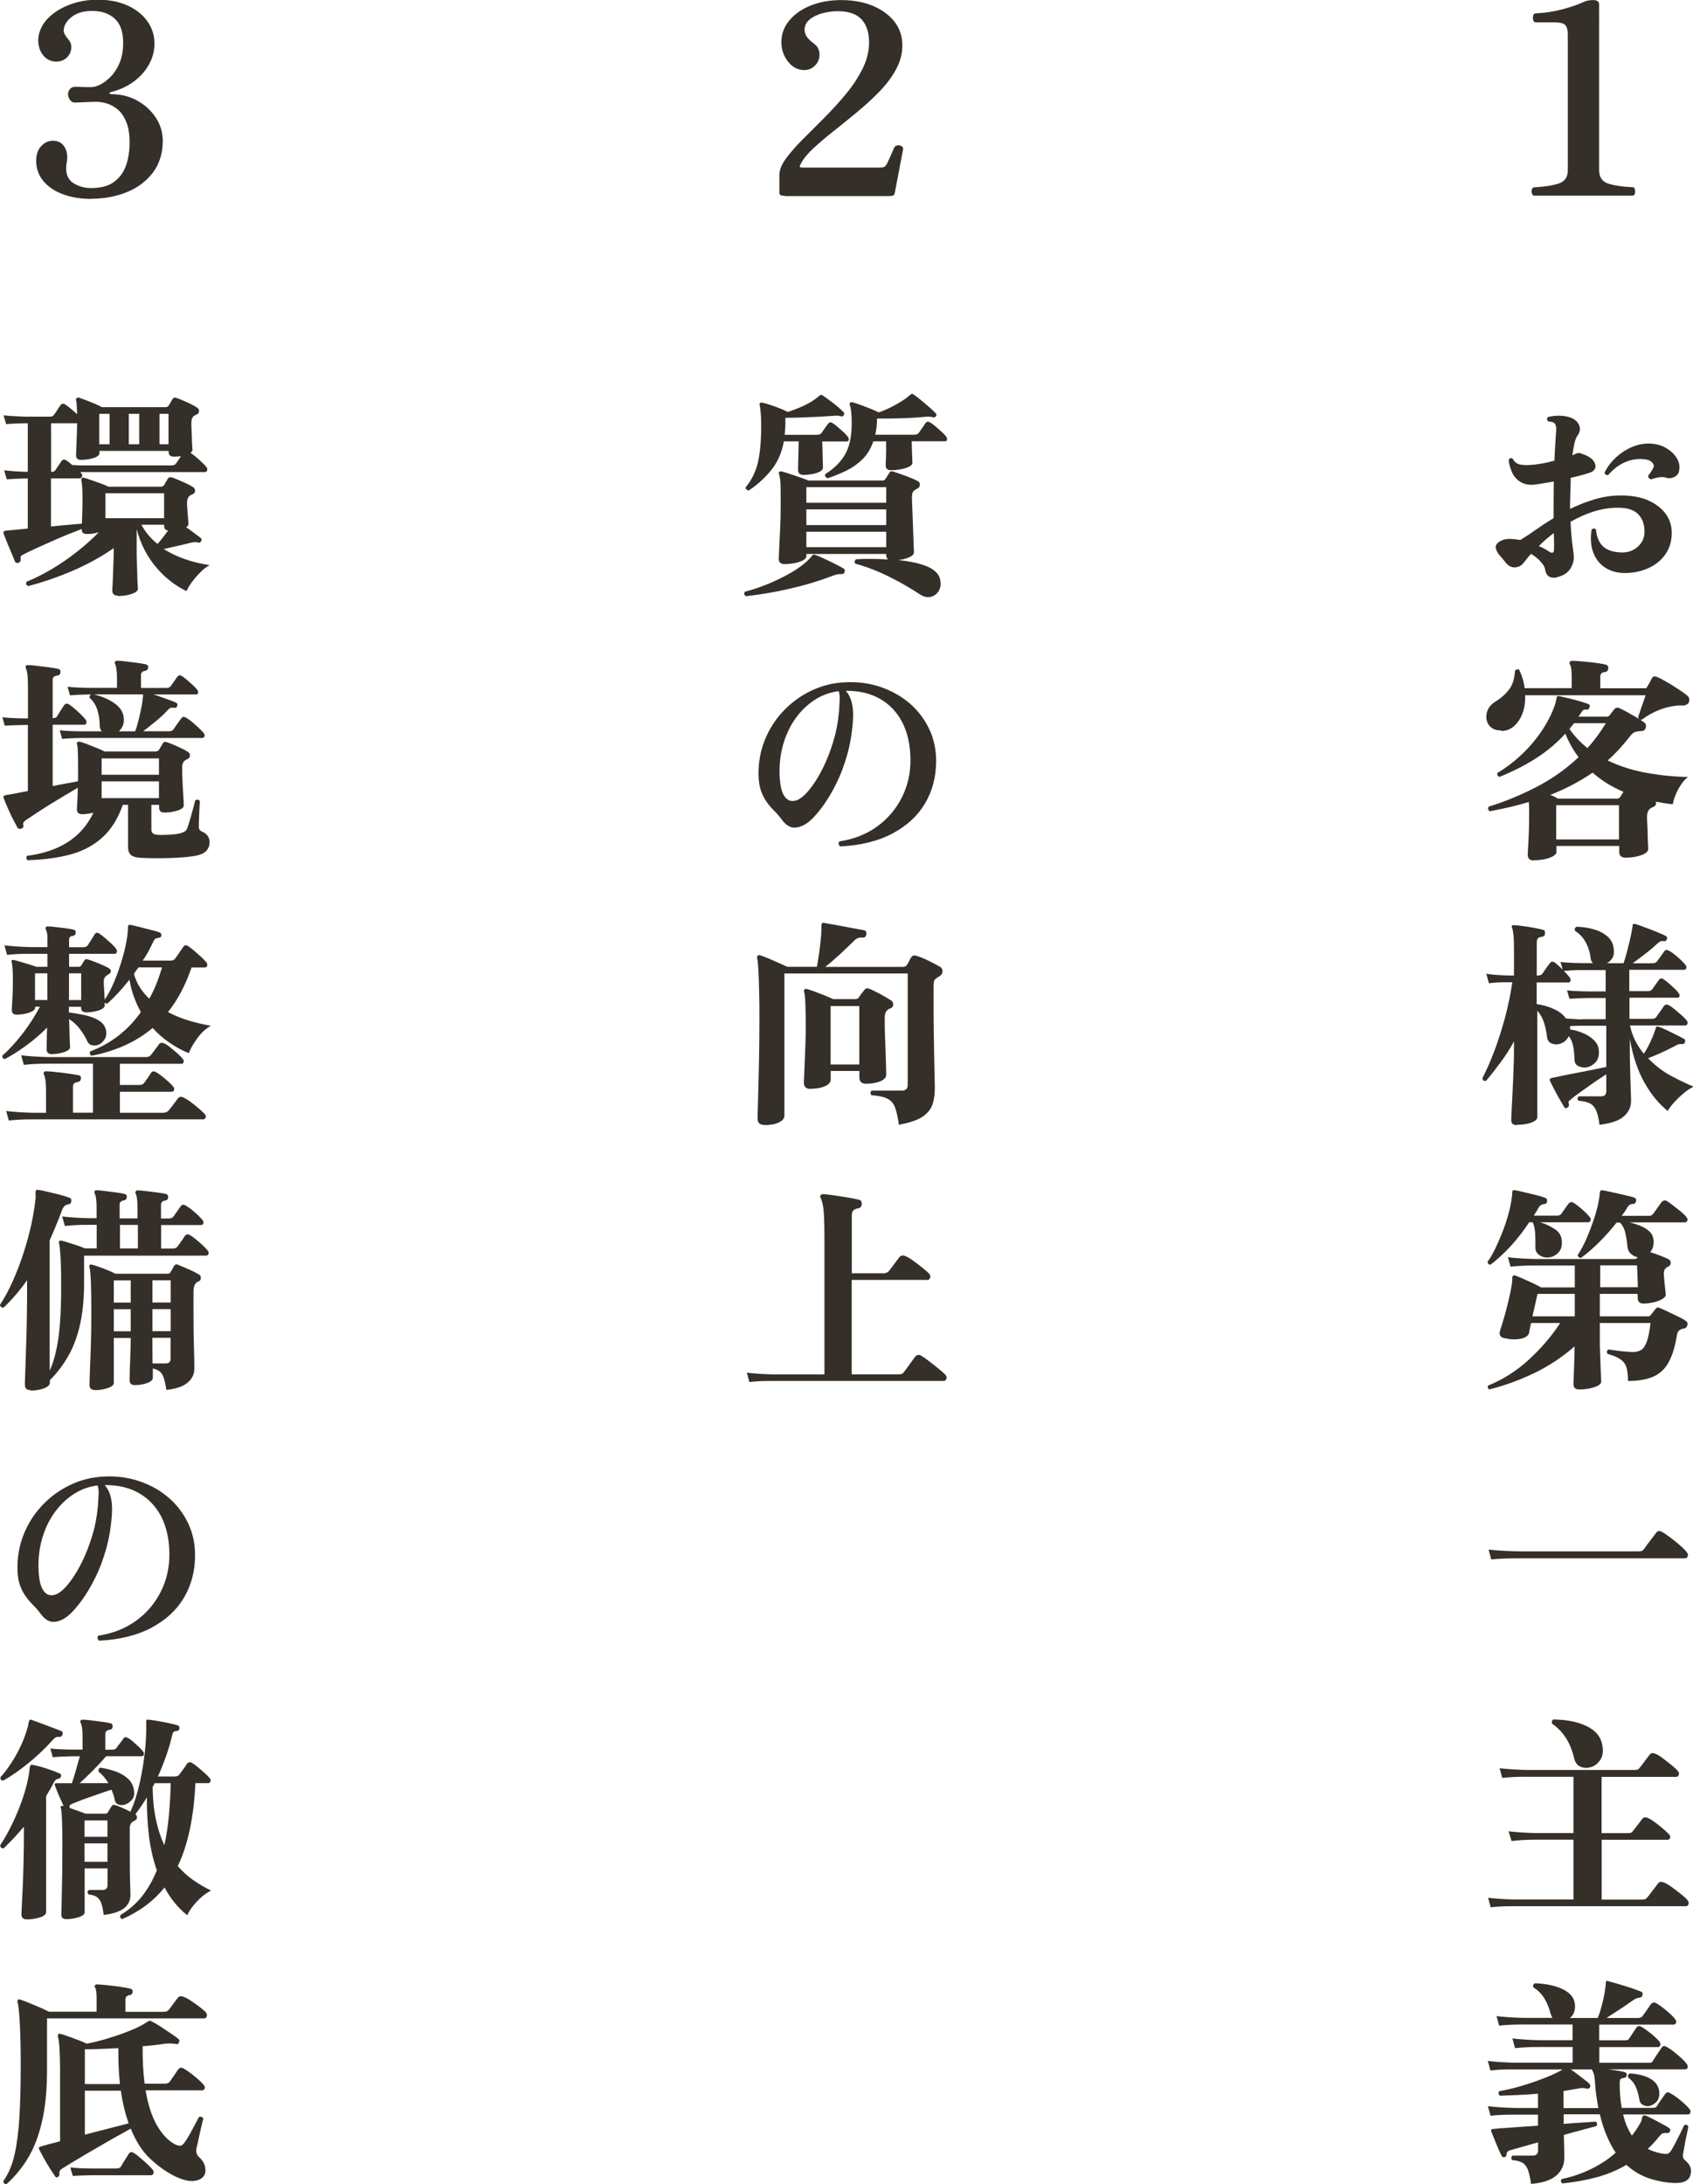 <?xml version="1.0" encoding="UTF-8"?><svg id="_レイヤー_1" xmlns="http://www.w3.org/2000/svg" width="191.9" height="247.49" viewBox="0 0 191.9 247.49"><defs><style>.cls-1{fill:#342f28;}</style></defs><path class="cls-1" d="M173.92,22.18c-.12,0-.21-.08-.27-.24-.06-.16-.07-.32-.01-.48,.05-.16,.15-.24,.32-.24,1.18-.06,2.1-.21,2.76-.44s.99-.73,.99-1.49V3.91c0-.48-.09-.83-.27-1.05-.18-.22-.61-.33-1.29-.33h-2.07c-.14,0-.24-.08-.29-.25s-.05-.34-.01-.51,.14-.26,.3-.26c1.02-.04,2.02-.19,3-.45,.98-.26,1.81-.55,2.5-.87,.28-.12,.61-.18,.99-.18,.46,0,.69,.16,.69,.48V19.29c0,.8,.36,1.31,1.08,1.53,.72,.22,1.62,.35,2.7,.39,.14,0,.23,.08,.27,.24,.04,.16,.04,.32,0,.48s-.13,.24-.27,.24h-11.12Z"/><g><path class="cls-1" d="M176.5,65.42c-.37,.08-.67,.05-.91-.09-.24-.14-.4-.42-.46-.84-.03-.23-.2-.51-.49-.84-.29-.33-.65-.62-1.09-.89-.17,.17-.31,.33-.44,.5-.12,.17-.25,.32-.36,.45-.27,.37-.6,.56-1.01,.58s-.75-.15-1.04-.5c-.23-.3-.46-.58-.69-.83-.23-.25-.38-.52-.46-.83-.07-.28,.07-.53,.4-.75,.33-.22,.74-.32,1.22-.32,.2,.02,.4,.03,.59,.05,.19,.02,.38,.04,.56,.08,.45-.27,1-.62,1.64-1.08,.64-.45,1.35-.92,2.14-1.4v-1.45c0-.45,0-.9,.01-1.35s.01-.9,.01-1.35c-.37,.07-.73,.13-1.1,.19-.37,.06-.72,.11-1.05,.16-.63,.07-1.16-.03-1.59-.28s-.75-.6-.96-1.05-.36-.93-.42-1.45c.12-.23,.28-.28,.47-.15,.18,.37,.47,.59,.86,.66,.39,.08,.91,.08,1.56,.01,.32-.03,.67-.09,1.07-.16,.4-.08,.81-.17,1.23-.29,.03-.73,.07-1.37,.1-1.91s.06-.95,.08-1.21c.07-.53,.02-.9-.15-1.1-.08-.08-.19-.14-.32-.17-.13-.03-.27-.05-.4-.05-.08-.08-.13-.17-.14-.26s.02-.17,.09-.24c.28-.08,.61-.13,.99-.15s.75,0,1.11,.08c.68,.13,1.14,.42,1.38,.86s.19,.88-.12,1.31c-.13,.17-.25,.45-.34,.84-.09,.39-.17,.85-.24,1.39,.08-.03,.16-.07,.23-.1,.07-.03,.12-.06,.17-.08,.15-.07,.28-.09,.39-.08s.25,.07,.44,.15c.1,.03,.17,.06,.22,.08,.45,.18,.77,.41,.96,.69,.19,.27,.25,.54,.17,.79s-.3,.43-.69,.55c-.32,.1-.65,.2-.99,.29-.34,.09-.7,.18-1.09,.26-.02,.95-.04,1.93-.08,2.93v.6c.88-.43,1.81-.8,2.78-1.09,.97-.29,1.97-.44,3.03-.44,1.18,0,2.2,.19,3.05,.56,.85,.38,1.51,.88,1.97,1.51,.47,.63,.7,1.36,.7,2.17,0,.93-.24,1.74-.72,2.43-.48,.68-1.13,1.21-1.94,1.57-.81,.37-1.7,.55-2.66,.55-.85,0-1.59-.2-2.21-.6-.62-.4-1.08-.97-1.36-1.71-.28-.74-.35-1.6-.2-2.59,.17-.18,.33-.19,.5-.03,.08,.9,.38,1.56,.88,1.98s1.22,.62,2.15,.62c.65,0,1.22-.22,1.71-.65,.49-.43,.75-.98,.76-1.65,.02-.83-.21-1.5-.69-2.01-.48-.51-1.24-.76-2.29-.76-.97,0-1.9,.15-2.81,.44-.91,.29-1.77,.68-2.59,1.16,.05,1.07,.12,1.96,.22,2.66s.15,1.15,.15,1.31c0,.52-.15,.99-.45,1.42s-.78,.72-1.45,.88Zm-.9-2.92c.37,.25,.55,.16,.55-.28v-.71c0-.33,0-.7-.03-1.11-.62,.47-1.18,.96-1.7,1.48,.22,.08,.42,.18,.62,.29s.38,.22,.55,.34Zm11.53-8.2c-.12-.02-.2-.07-.25-.15-.05-.08-.07-.17-.05-.25,.17-.22,.31-.42,.42-.61,.12-.19,.19-.36,.22-.51-.12-.45-.5-.7-1.15-.75-.73-.07-1.44,.05-2.12,.34-.68,.29-1.33,.78-1.92,1.46-.1,.02-.19,0-.28-.06-.08-.06-.12-.14-.12-.24,.33-.65,.77-1.22,1.3-1.71s1.13-.88,1.79-1.16c.66-.28,1.33-.42,2.01-.4,.67,.02,1.26,.17,1.79,.46,.52,.29,.93,.65,1.22,1.08s.41,.87,.36,1.34c-.02,.42-.19,.71-.51,.88-.33,.17-.64,.21-.94,.12-.25-.08-.52-.1-.81-.06-.29,.04-.61,.12-.96,.24Z"/><path class="cls-1" d="M170.17,82.77c-.5,0-.89-.12-1.17-.36-.28-.24-.45-.55-.51-.91s0-.73,.16-1.09c.17-.36,.44-.65,.82-.89,.63-.38,1.15-.84,1.56-1.36,.41-.52,.64-1.24,.69-2.14,.07-.1,.15-.16,.25-.17,.1-.02,.18,0,.25,.08,.32,.7,.52,1.38,.6,2.05h5.33v-1.33c0-.68-.06-1.12-.18-1.32-.07-.1-.08-.2-.05-.3,.05-.1,.15-.15,.3-.15,.18,0,.45,.01,.79,.04,.34,.03,.71,.06,1.11,.1,.4,.04,.77,.09,1.11,.14,.34,.05,.6,.1,.76,.15,.23,.05,.33,.2,.3,.45-.02,.23-.15,.37-.4,.4-.33,.02-.5,.19-.5,.53v1.3h4.92c.13,0,.22,0,.27-.02,.05-.02,.1-.08,.15-.2,.08-.12,.17-.27,.28-.46,.1-.19,.17-.34,.22-.44,.08-.13,.17-.21,.26-.22,.09-.02,.21,0,.36,.08,.27,.1,.62,.28,1.06,.54,.44,.26,.89,.53,1.34,.83,.45,.29,.79,.54,1.02,.74,.12,.1,.19,.22,.21,.38,.02,.15,0,.28-.06,.38-.13,.23-.38,.35-.73,.35-.12-.02-.25-.02-.39-.01-.14,0-.28,.02-.41,.04-.6,.07-1.24,.23-1.91,.5s-1.3,.62-1.89,1.08c-.27,0-.4-.12-.4-.35,.05-.13,.13-.36,.24-.69,.11-.32,.22-.65,.34-.99,.12-.33,.2-.58,.25-.75h-13.65c.03,.77-.07,1.45-.3,2.06s-.56,1.09-.97,1.45c-.42,.36-.9,.54-1.45,.54Zm3.67,14.73c-.45,0-.67-.22-.67-.65,0-.17,.03-.69,.08-1.58,.05-.88,.08-1.92,.08-3.12,0-.27,0-.5-.01-.71,0-.21-.02-.4-.04-.56-.72,.22-1.44,.41-2.18,.58-.73,.17-1.48,.32-2.25,.47-.2-.17-.23-.34-.1-.53,1.78-.55,3.56-1.28,5.34-2.19,1.77-.91,3.39-2.04,4.84-3.41-.62-.82-1.12-1.71-1.5-2.67-.97,1.07-2.08,2-3.35,2.81s-2.64,1.5-4.12,2.09c-.1-.03-.17-.1-.21-.19-.04-.09-.05-.18-.01-.26,1.05-.63,2-1.37,2.86-2.2,.86-.83,1.6-1.72,2.21-2.65,.62-.93,1.08-1.85,1.4-2.75,.08-.23,.14-.42,.16-.55,.03-.13,.05-.23,.06-.3,0-.1,.02-.17,.05-.2,.05-.05,.13-.07,.25-.05,.25,.05,.6,.13,1.05,.24,.45,.11,.89,.22,1.32,.35s.75,.23,.95,.31c.15,.07,.19,.19,.12,.38-.07,.17-.16,.25-.27,.25h-.03c-.15-.02-.27-.01-.35,.01-.08,.03-.18,.13-.28,.31-.05,.08-.1,.16-.16,.24-.06,.08-.11,.15-.16,.24h3.2c.13,0,.24-.05,.33-.15,.05-.08,.15-.22,.29-.4,.14-.18,.24-.3,.29-.35,.13-.13,.3-.16,.5-.08,.23,.1,.53,.25,.89,.45s.72,.41,1.09,.62c.37,.22,.66,.41,.88,.58,.17,.13,.22,.33,.15,.6-.08,.23-.23,.35-.43,.35-.35,.02-.61,.06-.79,.12s-.37,.24-.59,.52c-.82,1.05-1.65,1.95-2.5,2.7,1.38,.67,2.88,1.14,4.48,1.42,1.6,.28,3.14,.43,4.62,.45-.28,.22-.55,.51-.8,.89s-.46,.76-.61,1.15c-.16,.39-.26,.75-.31,1.06-.67-.08-1.31-.18-1.92-.3,.08,.3-.03,.51-.35,.62-.03,.02-.07,.03-.1,.05-.03,.02-.07,.03-.1,.05-.3,.17-.45,.5-.45,1,0,.2,0,.49,.03,.86s.03,.77,.04,1.17,.02,.77,.04,1.08c.02,.31,.02,.5,.02,.56,0,.18-.13,.35-.4,.5-.27,.15-.6,.26-.99,.34-.39,.08-.79,.11-1.19,.11-.47,0-.7-.22-.7-.65v-.67h-7.12v.67c0,.18-.13,.35-.4,.5s-.6,.26-.99,.34c-.39,.07-.78,.11-1.16,.11Zm2.75-7h6.68c.18,0,.32-.08,.42-.25l.33-.53c-1.32-.55-2.48-1.27-3.5-2.17-.75,.52-1.53,.98-2.33,1.4-.8,.42-1.62,.79-2.48,1.12,.18,.07,.35,.14,.49,.21,.14,.08,.27,.15,.39,.21Zm-.2,4.62h7.12v-3.88h-7.12v3.88Zm3.55-10.35c.78-.87,1.47-1.81,2.08-2.82h-3.62c-.07,.12-.15,.22-.24,.32-.09,.1-.18,.21-.26,.33,.28,.42,.6,.8,.94,1.16,.34,.36,.71,.7,1.11,1.01Z"/><path class="cls-1" d="M171.92,127.49c-.42,0-.62-.18-.62-.55,0-.08,0-.35,.03-.8,.02-.45,.04-1,.08-1.65,.03-.65,.07-1.35,.1-2.09,.03-.74,.06-1.46,.08-2.16s.02-1.31,.02-1.83v-.4c-.48,.87-1,1.67-1.55,2.41s-1.09,1.43-1.62,2.06c-.27,.03-.4-.08-.4-.33,.45-.87,.9-1.88,1.34-3.05s.84-2.42,1.2-3.75,.64-2.68,.84-4.05h-.25c-.53,0-.98,0-1.35,.02s-.72,.05-1.05,.1l-.3-1.08c.43,.07,.85,.11,1.26,.14,.41,.02,.88,.05,1.41,.06h.47v-2.95c0-.75-.02-1.3-.06-1.66-.04-.36-.1-.64-.16-.84-.05-.08-.05-.15,0-.2,.03-.07,.1-.08,.2-.05,.22,0,.55,.03,.99,.09,.44,.06,.88,.13,1.33,.21,.44,.08,.77,.16,.99,.22,.1,.02,.17,.07,.2,.15,.03,.08,.04,.17,.02,.25,0,.22-.1,.34-.3,.38-.23,.03-.4,.09-.49,.17-.09,.08-.14,.27-.14,.55v3.68h.1c.27,0,.45-.08,.55-.23,.08-.13,.22-.33,.41-.6s.35-.47,.46-.6c.13-.18,.32-.19,.55-.02,.13,.1,.28,.22,.42,.35,.15,.13,.3,.28,.45,.42l-.25-.85c.65,.07,1.44,.11,2.38,.12h1.3c-.13-.12-.22-.28-.25-.47-.08-.72-.27-1.35-.58-1.9-.3-.55-.7-.97-1.2-1.28-.08-.22-.02-.38,.2-.47,.67,.02,1.32,.12,1.95,.3,.63,.18,1.16,.47,1.58,.85,.42,.38,.64,.9,.67,1.55,.03,.35-.03,.64-.19,.88s-.35,.42-.59,.55h1.88c.1-.27,.21-.64,.34-1.12s.25-.99,.38-1.51c.12-.52,.21-.96,.26-1.31,.02-.07,.03-.13,.03-.19s0-.1,.02-.14c0-.1,.03-.16,.08-.17s.12-.02,.2,0c.18,.05,.44,.13,.76,.25,.32,.12,.67,.25,1.04,.39,.37,.14,.7,.28,1.01,.41,.31,.13,.53,.23,.66,.3,.15,.07,.19,.2,.12,.4-.02,.07-.06,.12-.12,.16-.07,.04-.14,.05-.22,.04-.12-.03-.22-.04-.31-.01-.09,.03-.2,.1-.34,.21-.37,.35-.82,.74-1.36,1.16-.54,.42-1.05,.8-1.51,1.14h2.23c.27,0,.45-.08,.55-.25,.1-.13,.23-.32,.4-.55,.17-.23,.29-.41,.38-.53,.12-.2,.29-.23,.53-.1,.2,.1,.42,.25,.67,.45,.25,.2,.49,.41,.71,.62,.22,.22,.4,.4,.51,.55,.1,.12,.13,.24,.09,.36s-.12,.19-.24,.19h-6.22v2.42h2.1c.23,0,.41-.08,.53-.25,.08-.13,.21-.31,.38-.54,.17-.23,.28-.39,.35-.49,.13-.18,.29-.22,.47-.1,.17,.1,.37,.25,.6,.45s.46,.41,.69,.62c.22,.22,.39,.4,.49,.55,.08,.12,.11,.23,.08,.34-.03,.11-.1,.16-.2,.16h-5.47v2.4h2.52c.27,0,.45-.08,.55-.25,.08-.13,.23-.34,.43-.61,.2-.28,.33-.47,.4-.59,.15-.18,.33-.22,.55-.1,.2,.1,.43,.26,.7,.49,.27,.22,.53,.45,.78,.67s.43,.41,.55,.56c.1,.13,.13,.26,.09,.39-.04,.12-.12,.19-.24,.19h-6.27c.13,.63,.34,1.22,.61,1.75s.6,1.02,.96,1.45c.23-.35,.47-.77,.7-1.25s.41-.92,.53-1.3c.03-.07,.06-.13,.08-.19,.02-.06,.03-.12,.05-.19,0-.05,.02-.09,.05-.12,.07-.03,.14-.04,.23-.02,.23,.07,.54,.2,.94,.39,.39,.19,.78,.38,1.16,.57,.38,.19,.66,.34,.83,.44,.12,.07,.14,.19,.08,.38-.02,.07-.05,.12-.11,.16s-.13,.05-.21,.04c-.23-.05-.49,.02-.78,.2-.47,.25-.97,.5-1.52,.75-.55,.25-1.07,.47-1.55,.65,.82,.85,1.71,1.53,2.68,2.04,.97,.51,1.8,.9,2.5,1.19-.32,.12-.68,.35-1.09,.69s-.79,.7-1.14,1.09c-.35,.38-.59,.71-.72,.97-1-.8-1.88-1.87-2.64-3.21-.76-1.34-1.31-2.99-1.66-4.94v.83c0,.63,0,1.29,.02,1.98s.03,1.32,.05,1.92c.02,.6,.03,1.1,.05,1.51,.02,.41,.02,.65,.02,.74,0,.72-.27,1.31-.83,1.79-.55,.48-1.47,.79-2.75,.94-.08-.7-.21-1.24-.38-1.62-.17-.38-.41-.65-.72-.81-.32-.16-.74-.25-1.28-.29-.17-.2-.15-.37,.05-.5h2.47c.23,0,.4-.05,.49-.15,.09-.1,.14-.25,.14-.45v-1.9c-.42,.27-.9,.59-1.44,.96-.54,.38-1.05,.74-1.54,1.09-.48,.35-.85,.63-1.1,.85-.12,.08-.18,.16-.19,.23s0,.17,.04,.3c.03,.13-.03,.25-.18,.35-.15,.1-.27,.08-.35-.05-.1-.17-.26-.45-.49-.84-.23-.39-.45-.79-.66-1.2s-.38-.72-.47-.94v-.03c-.03-.1-.03-.17,0-.2,.03-.05,.08-.07,.15-.07,.07-.03,.15-.06,.24-.08,.09-.02,.19-.03,.29-.05,.37-.08,.81-.18,1.33-.28s1.05-.2,1.6-.31c.55-.11,1.07-.21,1.56-.31,.49-.1,.9-.18,1.21-.25v-4.67h-2.58c-.28,0-.56,0-.84,.01-.28,0-.51,.02-.71,.04,.02,.05,.03,.12,.03,.2v.17c.55,.08,1.07,.24,1.57,.46,.5,.22,.91,.51,1.23,.86,.32,.35,.47,.77,.47,1.27s-.15,.92-.46,1.21c-.31,.29-.64,.46-.99,.51-.33,.03-.64-.03-.91-.17-.28-.15-.41-.4-.41-.75-.02-.58-.07-1.09-.16-1.53s-.25-.8-.49-1.1c-.12,.25-.28,.45-.47,.6-.2,.15-.42,.25-.65,.3-.32,.07-.61,.03-.89-.1-.27-.13-.43-.38-.46-.73-.07-.58-.18-1.13-.35-1.64-.17-.51-.42-.95-.75-1.31v12.07c0,.17-.11,.32-.34,.45-.23,.13-.51,.23-.86,.3-.35,.07-.7,.1-1.05,.1Zm7.5-12h2.58v-2.4h-2c-.87,.02-1.57,.04-2.1,.08l-.28-.95c.65,.07,1.44,.11,2.38,.12h2v-2.42h-2.75c-.43,0-.84,.01-1.22,.04-.38,.03-.64,.05-.78,.06,.3,.28,.53,.54,.7,.78,.08,.12,.1,.23,.06,.35-.04,.12-.11,.18-.21,.18h-3.62v2.45c.65,.08,1.29,.26,1.91,.54,.62,.27,1.1,.64,1.41,1.09,.23,.02,.53,.04,.89,.06,.36,.03,.7,.04,1.04,.04Z"/><path class="cls-1" d="M169,143.29c-.25,.03-.38-.08-.38-.33,.27-.35,.54-.82,.83-1.4,.28-.58,.56-1.22,.83-1.9,.27-.68,.5-1.37,.69-2.06,.19-.69,.32-1.32,.39-1.89,.02-.1,.03-.2,.04-.3,0-.1,.01-.19,.01-.28s.02-.16,.05-.22c.03-.03,.11-.05,.22-.05,.27,.05,.61,.12,1.03,.22,.42,.1,.85,.2,1.3,.31s.83,.22,1.12,.34c.18,.05,.26,.18,.22,.4,0,.2-.11,.3-.32,.3-.13,.02-.25,.06-.36,.12s-.22,.2-.34,.4c-.07,.13-.14,.27-.23,.4-.08,.13-.17,.27-.25,.4h2.55c.15,0,.27-.01,.35-.04,.08-.03,.17-.1,.25-.21,.1-.13,.22-.3,.36-.51,.14-.21,.28-.4,.41-.56,.17-.25,.38-.28,.65-.1,.28,.18,.59,.42,.92,.71,.33,.29,.61,.57,.83,.84,.13,.13,.17,.27,.12,.41s-.14,.21-.27,.21h-5.43c.68,.22,1.26,.5,1.74,.84,.47,.34,.71,.82,.71,1.44,0,.52-.15,.92-.44,1.2s-.62,.45-.99,.5c-.4,.05-.77-.03-1.1-.24-.33-.21-.49-.53-.48-.96,.02-.57,0-1.08-.02-1.55-.03-.47-.12-.88-.28-1.23h-.4c-.67,1.02-1.38,1.93-2.12,2.73s-1.49,1.48-2.22,2.05Zm-.15,14.17c-.22-.12-.27-.27-.15-.47,1.68-.68,3.22-1.66,4.61-2.94,1.39-1.28,2.57-2.65,3.54-4.14h-3.3c-.07,.27-.12,.5-.15,.69-.03,.19-.06,.33-.08,.41-.07,.33-.38,.56-.92,.68-.55,.12-1.17,.1-1.85-.05-.52-.1-.68-.41-.5-.92,.15-.47,.33-1.05,.53-1.75s.39-1.48,.58-2.35c.08-.38,.15-.74,.2-1.06,.05-.33,.07-.58,.05-.76,0-.12,.04-.2,.12-.25,.07-.05,.16-.05,.27,0,.18,.07,.46,.18,.83,.34,.37,.16,.74,.33,1.12,.51,.38,.18,.69,.34,.92,.48h3.83v-2.48h-4.55c-.55,0-1.03,0-1.45,.03-.42,.02-.84,.05-1.28,.1l-.3-1.07c.82,.1,1.82,.17,3,.2h11.38c.12,0,.22-.05,.3-.15l.03-.05c-.28-.05-.54-.18-.78-.4s-.37-.53-.4-.95c-.05-.55-.13-1.05-.24-1.49-.11-.44-.3-.8-.59-1.09h-.38c-.6,.77-1.25,1.5-1.95,2.2s-1.39,1.3-2.08,1.8c-.12,.02-.21-.01-.27-.09-.07-.08-.1-.16-.1-.26,.33-.47,.66-1.08,.99-1.83,.32-.75,.62-1.54,.89-2.36s.45-1.57,.55-2.24c.02-.12,.03-.23,.04-.33,0-.1,.02-.2,.04-.3,0-.12,.03-.18,.08-.2,.03-.03,.11-.05,.23-.05,.25,.05,.6,.12,1.05,.22,.45,.1,.91,.2,1.38,.31,.47,.11,.84,.2,1.12,.29,.22,.08,.29,.23,.22,.45-.03,.18-.14,.28-.33,.28-.28,0-.51,.15-.67,.45-.08,.15-.18,.3-.29,.45-.11,.15-.21,.3-.31,.45h2.97c.15,0,.27-.01,.35-.04,.08-.03,.17-.1,.25-.21,.12-.15,.27-.36,.46-.64,.19-.28,.35-.49,.46-.64,.18-.23,.41-.28,.67-.12,.2,.13,.44,.31,.72,.52,.28,.22,.56,.44,.83,.66,.27,.22,.47,.42,.6,.59,.13,.13,.17,.27,.12,.41-.05,.14-.14,.21-.28,.21h-6.28c.42,.1,.83,.23,1.23,.39,.4,.16,.74,.37,1.02,.62,.28,.26,.44,.6,.48,1.01,.05,.55-.08,1-.38,1.35,.37,.12,.77,.26,1.21,.43,.44,.17,.75,.3,.91,.4,.13,.07,.2,.2,.2,.39s-.08,.33-.25,.41c-.05,.02-.1,.04-.14,.06-.04,.03-.08,.05-.11,.09-.18,.12-.28,.34-.28,.67,.02,.18,.04,.43,.06,.75,.03,.32,.05,.62,.09,.91,.03,.29,.06,.51,.07,.66,.03,.18-.09,.36-.36,.53-.27,.17-.61,.3-1.01,.39-.4,.09-.78,.14-1.15,.14-.4,0-.62-.18-.65-.55l-.02-.55h-4.28v2.55h5.47c.12,0,.22-.05,.3-.15,.08-.1,.18-.22,.29-.36s.2-.25,.26-.34c.07-.08,.13-.13,.2-.15,.07-.02,.16,0,.27,.05,.2,.08,.5,.22,.89,.4s.78,.37,1.17,.56,.7,.36,.91,.51c.17,.12,.22,.28,.16,.49s-.18,.33-.36,.36c-.07,.02-.12,.03-.17,.04-.05,0-.1,.02-.15,.04-.28,.1-.45,.33-.5,.67-.2,1.27-.51,2.28-.92,3.05-.42,.77-1,1.32-1.74,1.65-.74,.33-1.71,.5-2.89,.5,0-.63-.06-1.14-.17-1.53-.12-.38-.34-.69-.68-.92-.33-.23-.82-.44-1.47-.62-.12-.22-.08-.38,.12-.5,.22,.03,.5,.08,.84,.12,.34,.05,.69,.09,1.04,.12s.64,.05,.88,.05c.37,0,.67-.08,.92-.22,.25-.15,.46-.46,.64-.92s.32-1.18,.44-2.15h-5.75v1.9c0,.43,0,.91,.03,1.42,.02,.52,.03,1.01,.05,1.49s.03,.88,.05,1.21c.02,.33,.03,.54,.03,.62,0,.18-.13,.34-.39,.47-.26,.13-.58,.24-.95,.31s-.75,.11-1.14,.11c-.45,0-.67-.2-.67-.6,0-.08,0-.35,.03-.81,.02-.46,.04-1,.06-1.64,.02-.63,.04-1.24,.04-1.83-1.43,1.25-2.98,2.27-4.64,3.06-1.66,.79-3.33,1.4-5.01,1.81Zm4.85-8.3h4.8v-2.55h-4.22c-.07,.27-.15,.64-.25,1.11-.1,.47-.21,.95-.33,1.44Zm7.67-3.3h4.28c-.02-.47-.03-.95-.05-1.44s-.03-.84-.05-1.04h-4.17v2.48Z"/><path class="cls-1" d="M169.03,176.69l-.3-1.1c.63,.07,1.23,.11,1.79,.14,.56,.03,1.18,.05,1.86,.06h13.28c.18,0,.32-.01,.41-.04,.09-.03,.18-.1,.26-.21,.08-.12,.22-.3,.41-.56,.19-.26,.38-.51,.58-.76s.32-.42,.39-.52c.18-.25,.42-.28,.7-.1,.27,.15,.59,.37,.96,.65s.73,.58,1.08,.88,.59,.55,.74,.75c.13,.15,.17,.3,.11,.46-.06,.16-.16,.24-.31,.24h-18.57c-.7,0-1.31,0-1.84,.02s-1.04,.05-1.54,.1Z"/><path class="cls-1" d="M168.97,216.12l-.3-1.08c.82,.1,1.83,.17,3.03,.2h6.65v-6.78h-4.3c-.55,0-1.03,.01-1.45,.04-.42,.02-.84,.06-1.27,.11l-.33-1.1c.83,.1,1.84,.17,3.03,.2h4.32v-6.38h-5.32c-.55,0-1.03,0-1.45,.03-.42,.02-.85,.05-1.3,.1l-.3-1.1c.83,.1,1.84,.17,3.03,.2h12.22c.17,0,.29-.01,.38-.04,.08-.02,.17-.1,.25-.21,.08-.1,.2-.25,.35-.45,.15-.2,.3-.4,.45-.6,.15-.2,.25-.33,.3-.4,.1-.13,.2-.2,.31-.21,.11,0,.22,.01,.34,.06,.25,.1,.55,.28,.89,.54,.34,.26,.67,.52,.99,.77,.32,.26,.54,.47,.68,.64,.13,.13,.17,.28,.12,.44-.05,.16-.14,.24-.28,.24h-8.47v6.38h2.92c.17,0,.3-.01,.39-.04,.09-.03,.17-.1,.24-.21,.08-.1,.2-.24,.34-.42s.28-.37,.43-.56c.14-.19,.24-.32,.29-.39,.15-.18,.35-.22,.6-.12,.23,.1,.51,.27,.84,.51,.33,.24,.64,.49,.94,.75,.3,.26,.52,.46,.65,.61,.13,.13,.17,.27,.12,.41-.05,.14-.14,.21-.28,.21h-7.47v6.78h4.55c.17,0,.29-.02,.38-.05,.08-.03,.17-.11,.27-.23,.08-.1,.2-.25,.36-.46,.16-.21,.32-.42,.47-.62,.16-.21,.27-.35,.34-.44,.15-.22,.37-.27,.65-.15,.27,.1,.58,.28,.95,.55,.37,.27,.72,.53,1.05,.8,.33,.27,.57,.48,.7,.65,.13,.15,.17,.3,.12,.46s-.15,.24-.3,.24h-19.38c-.55,0-1.03,0-1.45,.02-.42,.02-.84,.05-1.28,.1Zm11.35-15.88c-.42,.12-.81,.1-1.17-.05-.37-.15-.61-.48-.73-.98-.4-1.73-1.23-3.03-2.5-3.9-.03-.1-.03-.2,0-.3,.03-.1,.1-.16,.2-.17,1.48,.02,2.73,.27,3.74,.76,1.01,.49,1.6,1.2,1.76,2.14,.13,.67,.06,1.22-.21,1.65-.27,.43-.64,.72-1.09,.85Z"/><path class="cls-1" d="M173.55,247.49c-.1-.67-.21-1.19-.34-1.56s-.32-.65-.59-.83-.67-.29-1.22-.34c-.07-.08-.1-.17-.09-.27,0-.1,.05-.17,.14-.23h2.27c.42,0,.62-.21,.62-.62v-.88c-.68,.18-1.31,.36-1.89,.53-.58,.17-1.02,.29-1.34,.38-.23,.08-.35,.24-.35,.47,.02,.12-.04,.21-.18,.28-.07,.02-.13,.02-.2,.01-.07,0-.12-.05-.15-.11-.1-.18-.23-.47-.4-.85-.17-.38-.32-.76-.47-1.14s-.26-.65-.33-.81c-.02-.07-.02-.12,0-.17,.02-.07,.08-.1,.17-.1,.12-.02,.23-.03,.35-.04,.12,0,.24-.02,.38-.04,.57-.03,1.24-.08,2.01-.14,.77-.06,1.57-.11,2.39-.16v-1.25h-2.65c-.55,0-1.03,0-1.45,.02-.42,.02-.84,.05-1.28,.1l-.3-1.08c.83,.1,1.84,.17,3.03,.2h2.65v-1.62c-.77,.07-1.52,.12-2.27,.15-.75,.03-1.43,.06-2.05,.08-.18-.17-.2-.34-.05-.52,.72-.12,1.49-.3,2.33-.54,.83-.24,1.66-.52,2.48-.83,.82-.31,1.52-.62,2.12-.94l.22-.15h-5.45c-.55,0-1.03,0-1.45,.02-.42,.02-.84,.05-1.27,.1l-.3-1.08c.82,.1,1.82,.17,3.02,.2h6.6v-1.78h-3.8c-.55,0-1.03,0-1.45,.03-.42,.02-.84,.05-1.28,.1l-.3-1.1c.82,.1,1.83,.17,3.02,.2h3.8v-1.78h-5.6c-.55,0-1.03,0-1.45,.03-.42,.02-.84,.05-1.27,.1l-.3-1.08c.83,.1,1.84,.17,3.02,.2h3.33s-.09-.11-.11-.19c-.03-.08-.05-.15-.09-.21-.17-.68-.41-1.28-.72-1.8-.32-.52-.73-.93-1.25-1.25-.08-.23-.02-.39,.2-.47,1.33,.05,2.42,.3,3.26,.74s1.26,1.06,1.26,1.86c0,.3-.05,.56-.15,.78-.1,.22-.24,.4-.43,.55h3.15c.17-.38,.34-.92,.51-1.6s.3-1.31,.36-1.88c.02-.1,.03-.2,.04-.29,0-.09,.01-.18,.01-.26,0-.1,.03-.15,.08-.15,.05-.03,.1-.03,.15,0,.2,.05,.47,.12,.81,.22,.34,.1,.71,.21,1.1,.33,.39,.12,.75,.23,1.08,.35,.33,.12,.57,.21,.74,.28,.17,.05,.23,.17,.2,.38,0,.17-.1,.27-.3,.3-.12,.02-.25,.05-.39,.1-.14,.05-.31,.15-.51,.3-.37,.27-.83,.58-1.39,.95-.56,.37-1.05,.69-1.49,.97h3.58c.25,0,.43-.09,.55-.28,.1-.13,.25-.34,.44-.62,.19-.28,.35-.51,.46-.67,.17-.2,.38-.23,.62-.1,.33,.2,.72,.48,1.16,.85,.44,.37,.76,.68,.96,.95,.12,.13,.15,.27,.11,.41-.04,.14-.13,.21-.26,.21h-8.45v1.78h2.88c.15,0,.26-.01,.34-.04,.08-.02,.15-.1,.21-.21,.1-.15,.23-.35,.39-.59,.16-.24,.29-.44,.39-.59,.17-.22,.38-.24,.62-.07,.32,.18,.67,.44,1.08,.77,.4,.33,.7,.62,.9,.85,.12,.15,.15,.3,.11,.44-.04,.14-.13,.21-.26,.21h-6.65v1.78h5.53c.17,0,.28,0,.35-.03s.13-.08,.2-.2c.07-.12,.17-.27,.3-.47s.27-.4,.4-.59c.13-.19,.22-.33,.27-.41,.15-.23,.36-.26,.62-.08,.22,.12,.48,.29,.78,.53s.58,.47,.85,.72,.47,.47,.6,.65c.12,.15,.15,.29,.11,.42-.04,.13-.13,.2-.26,.2h-8.72c.38,.05,.75,.1,1.09,.16,.34,.06,.6,.11,.76,.16,.18,.05,.26,.17,.23,.35-.02,.17-.12,.27-.3,.3-.22,.02-.35,.07-.41,.15s-.09,.24-.09,.47c0,1.05,.08,1.98,.23,2.78h3.45c.15,0,.27-.01,.35-.04,.08-.02,.16-.1,.22-.21,.08-.15,.23-.37,.43-.65,.2-.28,.36-.51,.47-.67,.15-.22,.35-.24,.6-.08,.23,.12,.49,.28,.78,.5,.28,.22,.55,.44,.8,.67,.25,.23,.44,.43,.58,.6,.12,.15,.15,.29,.1,.42-.05,.13-.14,.2-.27,.2h-7.35c.12,.5,.26,.95,.43,1.34,.17,.39,.36,.75,.57,1.06,.15-.2,.3-.4,.44-.6s.27-.41,.39-.62c.13-.2,.22-.37,.25-.5,.03-.13,.06-.24,.08-.33,.03-.12,.07-.18,.1-.2,.08-.03,.18-.04,.28-.02,.22,.08,.5,.22,.85,.4,.35,.18,.7,.37,1.04,.55,.34,.18,.6,.33,.76,.45,.15,.08,.19,.21,.12,.38-.03,.1-.08,.16-.15,.18s-.14,.02-.22,.02c-.2-.02-.35,0-.46,.04-.11,.04-.25,.18-.44,.41-.2,.25-.4,.49-.61,.71-.21,.22-.42,.44-.64,.64,.47,.23,.97,.4,1.5,.5,.4,.08,.67,.09,.8,.03s.26-.19,.38-.38,.28-.48,.49-.89c.21-.41,.41-.8,.6-1.19,.19-.38,.31-.64,.36-.77,.23-.08,.39-.03,.47,.17-.02,.1-.05,.29-.11,.58s-.12,.59-.19,.91-.12,.63-.17,.92c-.05,.29-.09,.5-.12,.64-.07,.32,0,.56,.17,.72,.28,.23,.48,.47,.6,.71,.12,.24,.15,.51,.1,.81-.1,.77-.72,1.13-1.85,1.1-.92-.03-1.85-.2-2.8-.5-.95-.3-1.83-.82-2.65-1.55-1.07,.62-2.2,1.09-3.4,1.41-1.2,.32-2.48,.55-3.85,.69-.2-.15-.23-.32-.08-.5,1.13-.23,2.22-.6,3.26-1.1,1.04-.5,2-1.12,2.86-1.88-.37-.55-.7-1.18-1.01-1.9s-.57-1.53-.79-2.45h-4.1v1.08c.87-.07,1.63-.12,2.3-.16,.67-.04,1.11-.07,1.32-.09,.08,.05,.14,.12,.16,.22,.02,.1,0,.19-.06,.28-.27,.07-.74,.19-1.42,.38-.68,.18-1.44,.39-2.28,.62,.02,.58,.03,1.11,.04,1.57,0,.47,.01,.82,.01,1.05,0,.8-.3,1.46-.91,1.99-.61,.52-1.55,.84-2.84,.94Zm3.67-8.62h3.95c-.07-.38-.13-.78-.2-1.2-.07-.42-.12-.86-.15-1.33-.03-.53-.07-.91-.11-1.12-.04-.22-.11-.41-.21-.58-.03-.07-.05-.12-.05-.15h-2.4c.22,.15,.47,.33,.75,.55s.55,.42,.8,.61c.25,.19,.43,.34,.53,.44,.13,.13,.17,.28,.1,.42-.08,.15-.21,.2-.38,.15-.17-.03-.31-.05-.44-.06-.12,0-.27,0-.44,.04-.27,.05-.55,.1-.84,.15-.29,.05-.6,.1-.91,.15v1.92Zm9.6-.23c-.23,.02-.45-.04-.65-.16s-.32-.32-.35-.59c-.08-.48-.21-.94-.38-1.36-.17-.42-.46-.8-.88-1.11-.08-.25,0-.41,.22-.47,1,.07,1.79,.28,2.36,.64,.58,.36,.89,.85,.94,1.49,.03,.48-.09,.86-.36,1.12-.27,.27-.58,.42-.91,.45Z"/></g><path class="cls-1" d="M88.92,22.18c-.14,0-.27-.01-.39-.04s-.18-.14-.18-.32v-2.04c0-.54,.25-1.15,.74-1.82,.49-.67,1.12-1.39,1.89-2.16,.77-.77,1.59-1.59,2.45-2.45,.86-.86,1.68-1.76,2.45-2.69s1.4-1.89,1.89-2.87c.49-.98,.74-1.98,.74-3,0-1.12-.29-1.99-.86-2.6s-1.46-.92-2.66-.92c-.62,0-1.22,.08-1.8,.24-.58,.16-1.06,.4-1.43,.71-.37,.31-.56,.7-.56,1.16,0,.26,.08,.51,.23,.75,.15,.24,.42,.51,.83,.81,.42,.3,.63,.72,.63,1.26,0,.48-.17,.89-.51,1.23s-.74,.51-1.2,.51c-.74,0-1.36-.32-1.86-.96-.5-.64-.75-1.37-.75-2.19,0-.92,.29-1.74,.89-2.46s1.4-1.29,2.42-1.7c1.02-.41,2.18-.62,3.49-.62s2.53,.22,3.56,.65c1.03,.43,1.85,1.03,2.45,1.79,.6,.76,.9,1.66,.9,2.71,0,.92-.24,1.82-.72,2.71-.48,.88-1.11,1.72-1.89,2.52-.78,.8-1.63,1.58-2.54,2.33-.91,.75-1.8,1.47-2.66,2.15-.86,.68-1.62,1.33-2.28,1.94s-1.13,1.19-1.41,1.73c-.12,.22-.16,.35-.11,.39s.18,.06,.38,.06h8.54c.26,0,.46-.02,.59-.06,.13-.04,.26-.18,.38-.42,.1-.22,.24-.52,.41-.9,.17-.38,.3-.67,.38-.87,.08-.16,.21-.25,.39-.27,.18-.02,.34,.01,.48,.11,.14,.09,.18,.25,.12,.47l-.93,4.87c-.04,.16-.14,.25-.29,.27-.15,.02-.33,.03-.53,.03h-11.63Z"/><g><path class="cls-1" d="M84.53,67.54c-.2-.15-.23-.32-.08-.5,.8-.2,1.65-.48,2.55-.85,.9-.37,1.76-.78,2.58-1.25,.82-.47,1.48-.95,2-1.45,.08-.08,.17-.17,.25-.26,.08-.09,.16-.18,.22-.26,.07-.07,.12-.11,.15-.12,.08,0,.16,0,.22,.03,.23,.08,.56,.22,.99,.42,.43,.2,.85,.4,1.26,.61,.42,.21,.73,.38,.95,.51,.13,.08,.17,.21,.12,.38-.03,.17-.14,.25-.33,.25-.2,0-.36,0-.49,.03s-.3,.07-.51,.15c-.98,.38-2.04,.73-3.16,1.04-1.12,.31-2.26,.57-3.41,.79-1.15,.22-2.26,.38-3.32,.5Zm.35-11.97c-.12,0-.21-.04-.28-.11-.07-.07-.09-.16-.07-.26,.42-.5,.75-1.05,1.01-1.66,.26-.61,.45-1.34,.56-2.2,.12-.86,.18-1.9,.18-3.14,0-.58-.02-1.08-.06-1.49-.04-.41-.08-.68-.11-.81-.03-.1-.02-.17,.03-.22,.07-.07,.16-.08,.28-.05,.25,.05,.56,.14,.92,.26,.37,.12,.73,.26,1.09,.4s.65,.27,.86,.39c.53-.17,1.09-.38,1.67-.64,.58-.26,1.08-.55,1.5-.86,.08-.07,.16-.12,.22-.17s.13-.11,.2-.17c.1-.07,.16-.1,.17-.1,.05,0,.11,.02,.17,.05,.2,.13,.46,.32,.78,.55s.62,.47,.92,.72,.53,.47,.7,.65c.08,.07,.09,.17,.03,.32-.07,.13-.17,.18-.3,.15-.15-.05-.3-.08-.46-.08s-.34,0-.54,.03h-.05c-.47,.03-1.01,.07-1.64,.1-.62,.03-1.25,.06-1.89,.08-.63,.02-1.22,.03-1.75,.03v.65c0,.45-.03,.88-.08,1.28h3.67c.25,0,.42-.08,.53-.23,.08-.13,.21-.32,.38-.55,.17-.23,.28-.39,.35-.47,.12-.18,.28-.22,.47-.1,.17,.1,.37,.25,.6,.45s.46,.4,.69,.61c.22,.21,.39,.39,.49,.54,.08,.12,.11,.23,.08,.34-.03,.11-.1,.16-.2,.16h-2.8c.02,.77,.03,1.4,.05,1.91,.02,.51,.03,.85,.03,1.04,0,.27-.24,.47-.71,.62-.47,.15-.97,.22-1.49,.22-.42,0-.62-.19-.62-.58,0-.13,0-.47,.02-1,.02-.53,.03-1.27,.05-2.22h-1.68c-.22,1.22-.66,2.26-1.34,3.14s-1.55,1.69-2.64,2.44Zm19.42,11.8c-1.02-.68-2.17-1.35-3.45-1.99-1.28-.64-2.58-1.15-3.9-1.51-.07-.08-.09-.17-.06-.28,.02-.1,.08-.17,.16-.22,.52-.03,1.08-.05,1.7-.04,.62,0,1.25,.03,1.9,.06-.13-.13-.2-.3-.2-.5v-.12h-9.05v.25c0,.18-.13,.34-.39,.48-.26,.13-.58,.24-.95,.31s-.75,.11-1.14,.11c-.43,0-.65-.2-.65-.6,0-.13,.02-.52,.05-1.15,.03-.63,.07-1.39,.11-2.28,.04-.88,.06-1.77,.06-2.65,0-.82,0-1.45-.01-1.91,0-.46-.03-.81-.06-1.06s-.08-.44-.12-.57c-.05-.08-.04-.16,.03-.23,.08-.05,.17-.07,.27-.05,.25,.07,.57,.16,.95,.29s.77,.25,1.16,.39c.39,.13,.7,.25,.94,.35h8.4c.15,0,.26-.07,.33-.2,.05-.08,.12-.19,.2-.31,.08-.12,.16-.25,.22-.36,.1-.17,.24-.22,.42-.15,.23,.07,.53,.17,.9,.3,.37,.13,.73,.27,1.09,.41,.36,.14,.64,.27,.84,.39,.15,.07,.22,.2,.21,.4,0,.2-.1,.34-.26,.42-.03,.02-.07,.04-.11,.06-.04,.03-.08,.05-.11,.06-.17,.1-.28,.21-.33,.34s-.08,.29-.08,.49c0,.23,0,.59,.03,1.06,.02,.47,.04,1,.06,1.56,.02,.57,.04,1.12,.06,1.65,.02,.53,.03,.99,.05,1.36s.02,.6,.02,.66c0,.22-.18,.4-.54,.56-.36,.16-.76,.26-1.21,.31,.63,.07,1.24,.16,1.83,.29s1.1,.29,1.55,.49c.77,.37,1.21,.83,1.34,1.39,.12,.56,.05,1.03-.21,1.41-.2,.3-.49,.5-.86,.59-.38,.09-.77,0-1.19-.26Zm-12.9-10.4h9.05v-1.77h-9.05v1.77Zm0,2.53h9.05v-1.78h-9.05v1.78Zm0,2.5h9.05v-1.75h-9.05v1.75Zm2.42-7.83c-.25-.05-.34-.2-.28-.45,.95-.58,1.69-1.3,2.21-2.16,.52-.86,.79-2.05,.79-3.56,0-1.1-.08-1.8-.22-2.1-.03-.1-.03-.18,.02-.25,.07-.07,.16-.09,.28-.07,.25,.07,.57,.17,.95,.31,.38,.14,.76,.29,1.14,.44,.38,.15,.67,.28,.89,.4,.53-.18,1.08-.42,1.65-.72s1.07-.61,1.5-.92c.08-.07,.16-.13,.22-.19s.13-.11,.2-.16c.07-.07,.12-.1,.17-.1,.05-.03,.11-.02,.18,.05,.2,.12,.47,.31,.8,.59,.33,.27,.66,.55,.99,.84,.33,.28,.57,.52,.74,.7,.12,.12,.12,.23,.03,.35-.08,.1-.18,.14-.3,.12-.25-.08-.6-.1-1.05-.05-.48,.05-1.04,.09-1.67,.12-.63,.03-1.27,.05-1.9,.06-.63,0-1.22,.01-1.75,.01,0,.33-.02,.65-.05,.95s-.08,.59-.15,.88h4.42c.25,0,.42-.08,.53-.23,.08-.13,.21-.32,.39-.57,.18-.25,.3-.43,.36-.53,.15-.17,.31-.19,.47-.08,.17,.08,.38,.23,.64,.45,.26,.22,.5,.43,.74,.65s.4,.4,.5,.55c.08,.12,.11,.23,.08,.34-.03,.11-.1,.16-.2,.16h-3.8c.02,.75,.03,1.3,.05,1.65,.02,.35,.03,.62,.03,.8,0,.17-.13,.31-.39,.44-.26,.12-.58,.22-.95,.29s-.74,.1-1.09,.1c-.4,0-.6-.18-.6-.55,0-.13,0-.39,.03-.76,.02-.38,.02-1.03,.02-1.96h-1.45c-.28,.82-.69,1.49-1.21,2.01-.53,.52-1.12,.95-1.8,1.29-.68,.33-1.39,.62-2.14,.88Z"/><path class="cls-1" d="M95.2,95.89c-.08-.08-.13-.18-.14-.29,0-.11,.02-.2,.09-.26,1.65-.25,3.08-.82,4.29-1.7,1.21-.88,2.14-1.99,2.8-3.31,.66-1.32,.98-2.76,.96-4.31-.02-1.62-.33-3-.92-4.16-.6-1.16-1.44-2.05-2.53-2.67-1.08-.62-2.38-.93-3.88-.91,.37,.43,.61,.94,.72,1.53,.12,.58,.14,1.24,.08,1.97-.1,1.35-.32,2.62-.66,3.81-.34,1.19-.75,2.27-1.24,3.24-.48,.97-.98,1.8-1.5,2.51-.52,.71-1,1.26-1.45,1.66-.52,.45-1.05,.71-1.61,.77-.56,.07-1.08-.22-1.56-.85-.27-.37-.55-.7-.86-1.01-.31-.31-.6-.64-.86-1s-.49-.78-.66-1.26c-.17-.48-.27-1.07-.29-1.77-.03-1.42,.2-2.75,.7-4s1.2-2.35,2.11-3.31,1.96-1.73,3.16-2.3c1.2-.58,2.48-.9,3.85-.96,1.43-.07,2.78,.11,4.03,.54,1.25,.43,2.35,1.05,3.29,1.86s1.67,1.78,2.2,2.89c.53,1.11,.79,2.32,.79,3.64,0,1.78-.42,3.38-1.26,4.8-.84,1.42-2.08,2.55-3.7,3.41s-3.6,1.35-5.94,1.46Zm-4.42-5.47c.37-.25,.78-.68,1.24-1.3,.46-.62,.9-1.36,1.33-2.24,.42-.88,.79-1.83,1.11-2.88,.32-1.04,.52-2.11,.62-3.21,0-.03,0-.08,.02-.15,.03-.53,.06-.98,.08-1.35,.02-.37-.02-.69-.12-.97-.98,.12-1.89,.45-2.72,.99-.83,.54-1.56,1.24-2.17,2.1-.62,.86-1.08,1.84-1.4,2.95s-.45,2.3-.4,3.56c.05,1,.2,1.72,.45,2.15s.55,.66,.91,.69c.36,.02,.71-.09,1.06-.34Z"/><path class="cls-1" d="M86.65,127.47c-.52,0-.78-.24-.78-.72,0-.1,0-.5,.03-1.21,.02-.71,.04-1.61,.07-2.71,.03-1.1,.06-2.3,.08-3.59,.02-1.29,.03-2.57,.03-3.84,0-1.03,0-2.02-.03-2.96s-.04-1.75-.08-2.44-.08-1.16-.15-1.42c-.02-.13,0-.23,.05-.28,.07-.07,.17-.08,.3-.05,.4,.13,.89,.33,1.46,.58s1.11,.49,1.61,.72h3.35c.05-.23,.11-.6,.19-1.1,.08-.5,.15-1.03,.21-1.6,.07-.57,.11-1.05,.12-1.45v-.52c0-.08,.02-.16,.05-.23,.05-.08,.14-.11,.28-.07,.05,.02,.22,.05,.52,.1,.3,.05,.66,.11,1.09,.19s.85,.15,1.26,.24c.42,.08,.78,.15,1.09,.2s.49,.08,.54,.1c.13,.03,.22,.1,.25,.2,.03,.1,.03,.2,0,.3-.05,.25-.2,.36-.45,.33-.17-.02-.33,0-.47,.05-.15,.05-.3,.15-.45,.3-.47,.47-1.01,.98-1.62,1.55-.62,.57-1.17,1.04-1.65,1.42h8.78c.25,0,.42-.09,.5-.28,.07-.08,.14-.21,.22-.38,.08-.17,.16-.31,.23-.42,.12-.2,.32-.26,.62-.17,.38,.12,.84,.3,1.36,.56,.52,.26,.95,.48,1.26,.66,.22,.12,.32,.3,.31,.54,0,.24-.13,.43-.36,.56-.02,.02-.04,.03-.07,.05-.03,.02-.07,.03-.1,.05-.18,.12-.31,.23-.38,.34s-.1,.3-.1,.59v1.85c0,1.08,0,2.17,.02,3.27,.02,1.1,.03,2.12,.05,3.06,.02,.94,.03,1.73,.05,2.36,.02,.63,.02,1.02,.02,1.17,0,.75-.11,1.39-.32,1.92-.22,.53-.62,.97-1.2,1.33-.58,.35-1.43,.62-2.55,.83-.12-.83-.26-1.48-.43-1.94-.17-.46-.45-.8-.86-1.01s-1.02-.35-1.84-.4c-.13-.22-.12-.39,.05-.52h3.4c.45,0,.68-.22,.68-.65v-12.62h-13.98v16.1c0,.32-.21,.58-.64,.78-.42,.2-.97,.3-1.64,.3Zm5.25-4.08c-.52,0-.78-.23-.78-.7,0-.08,0-.35,.03-.8,.02-.45,.04-1.01,.07-1.67,.03-.67,.06-1.36,.08-2.08,.02-.72,.03-1.38,.03-2,0-.82-.01-1.59-.04-2.31-.02-.72-.07-1.2-.14-1.41-.03-.13-.03-.22,.02-.28,.08-.08,.18-.11,.3-.07,.25,.07,.55,.17,.9,.3s.71,.27,1.09,.42,.7,.29,.96,.42h2.5c.18,0,.32-.05,.4-.15,.08-.13,.18-.28,.3-.43,.12-.15,.23-.3,.35-.45,.13-.18,.31-.23,.53-.15,.35,.13,.78,.34,1.28,.61,.5,.28,.9,.51,1.2,.71,.18,.1,.27,.26,.26,.47,0,.22-.12,.37-.34,.45-.05,.02-.1,.04-.15,.06s-.09,.05-.12,.09c-.23,.18-.35,.47-.35,.88,0,.27,0,.65,.01,1.15,0,.5,.03,1.05,.05,1.64,.02,.59,.04,1.16,.06,1.7,.02,.54,.03,1,.04,1.36,0,.37,.01,.58,.01,.62,0,.32-.22,.57-.66,.75s-.98,.28-1.61,.28c-.52,0-.77-.23-.77-.7v-.75h-3.25v.97c0,.32-.22,.57-.65,.76s-.97,.29-1.6,.29Zm2.25-2.77h3.25v-6.62h-3.25v6.62Z"/><path class="cls-1" d="M84.95,156.62l-.3-1.08c.83,.1,1.84,.17,3.02,.2h5.78v-15.58c0-1-.02-1.79-.05-2.36-.03-.58-.08-1.02-.15-1.34-.07-.32-.15-.58-.25-.77-.07-.08-.05-.18,.05-.28,.05-.07,.13-.1,.25-.1,.3,.02,.72,.06,1.25,.14,.53,.08,1.07,.16,1.6,.25,.53,.09,.95,.18,1.25,.26,.12,.03,.2,.1,.24,.2,.04,.1,.05,.2,.04,.3-.02,.25-.14,.4-.38,.45-.28,.05-.48,.14-.59,.26-.11,.12-.16,.33-.16,.61v6.5h3.58c.28,0,.5-.09,.65-.28,.08-.1,.2-.26,.36-.47,.16-.22,.32-.43,.47-.64,.16-.21,.27-.35,.34-.44,.18-.2,.41-.24,.67-.12,.25,.1,.56,.28,.92,.55,.37,.27,.72,.53,1.05,.8,.33,.27,.58,.48,.73,.65,.13,.15,.17,.3,.11,.46s-.15,.24-.29,.24h-8.6v10.7h5.28c.18,0,.32-.02,.4-.05,.08-.03,.17-.11,.25-.23,.1-.12,.24-.3,.41-.54s.35-.48,.51-.71c.17-.23,.28-.39,.35-.47,.2-.23,.43-.27,.7-.1,.25,.15,.56,.37,.92,.65,.37,.28,.72,.56,1.06,.84,.34,.27,.59,.5,.74,.66,.13,.15,.17,.3,.11,.46-.06,.16-.16,.24-.31,.24h-19.3c-.55,0-1.03,0-1.45,.02-.42,.02-.84,.05-1.27,.1Z"/></g><path class="cls-1" d="M10.38,22.54c-1.22,0-2.3-.18-3.25-.53-.94-.35-1.68-.85-2.22-1.5-.54-.65-.81-1.42-.81-2.3,0-.68,.18-1.23,.56-1.64,.37-.41,.82-.62,1.34-.62s.92,.18,1.2,.54c.28,.36,.42,.81,.42,1.35,0,.18-.02,.38-.06,.59-.04,.21-.06,.43-.06,.65,0,.78,.29,1.35,.86,1.7,.57,.35,1.23,.53,1.97,.53,1.12,0,2-.24,2.63-.72s1.08-1.11,1.34-1.89,.39-1.62,.39-2.52c0-.96-.12-1.75-.38-2.36-.25-.61-.57-1.08-.95-1.4-.38-.32-.78-.54-1.2-.68-.42-.13-.8-.2-1.14-.2-.44,0-.93,.01-1.46,.04s-.9,.04-1.1,.04c-.22,0-.4-.11-.54-.32-.14-.21-.21-.42-.21-.62s.07-.39,.21-.57c.14-.18,.33-.27,.57-.27s.54,0,.9,.02,.69,.01,.99,.01c.28,0,.62-.1,1.01-.3,.39-.2,.79-.5,1.19-.92,.4-.41,.73-.93,.99-1.56,.26-.63,.39-1.38,.39-2.24,0-1.24-.32-2.15-.96-2.74-.64-.58-1.49-.87-2.55-.87-.92,0-1.66,.2-2.22,.6-.56,.4-.89,.86-.99,1.38-.04,.24-.02,.44,.06,.59s.18,.31,.3,.47c.12,.14,.23,.29,.33,.45s.15,.36,.15,.6c0,.46-.16,.85-.48,1.17-.32,.32-.73,.48-1.23,.48s-.93-.17-1.28-.5c-.35-.33-.58-.76-.69-1.28-.11-.52-.08-1.04,.08-1.56,.22-.7,.65-1.33,1.29-1.88,.64-.55,1.42-.99,2.34-1.31,.92-.32,1.91-.48,2.97-.48,1.32,0,2.46,.23,3.43,.68,.96,.45,1.7,1.05,2.22,1.8,.52,.75,.78,1.58,.78,2.48,0,.84-.21,1.64-.63,2.39-.42,.75-1,1.4-1.74,1.94s-1.59,.93-2.55,1.17c-.1,.02-.16,.07-.17,.13-.01,.07,.04,.11,.17,.11,1.1,0,2.09,.25,2.98,.74,.88,.49,1.58,1.14,2.1,1.94,.52,.8,.78,1.67,.78,2.61,0,1.42-.38,2.62-1.13,3.61-.75,.98-1.74,1.72-2.96,2.21-1.22,.49-2.54,.74-3.97,.74Z"/><g><path class="cls-1" d="M13.35,67.49c-.42,0-.62-.19-.62-.58,0-.07,0-.27,.03-.6,.02-.33,.03-.73,.05-1.2s.03-.94,.05-1.41c.02-.47,.03-.89,.03-1.24v-.35c-1.47,1.02-3.05,1.88-4.74,2.6-1.69,.72-3.35,1.28-4.96,1.7-.23-.12-.29-.28-.17-.5,.95-.38,1.91-.87,2.89-1.45,.97-.58,1.92-1.23,2.83-1.95,.91-.72,1.73-1.45,2.46-2.2-.43,.13-.88,.2-1.35,.2-.42,0-.61-.18-.58-.55v-.02c-.45,.17-.98,.38-1.59,.62s-1.24,.52-1.89,.81c-.65,.29-1.26,.57-1.83,.82-.57,.26-1.02,.48-1.35,.66-.17,.08-.26,.16-.27,.24s-.02,.18,0,.31c.02,.18-.07,.31-.25,.38-.07,.02-.14,.01-.23-.01-.08-.02-.14-.08-.17-.16s-.11-.27-.22-.55c-.12-.28-.25-.6-.4-.95-.15-.35-.29-.68-.41-.99s-.2-.51-.24-.61c-.02-.07-.03-.12-.03-.16s0-.08,.03-.11c.07-.07,.14-.1,.22-.1,.07-.02,.26-.04,.58-.06,.32-.02,.66-.06,1.04-.1,.38-.04,.67-.07,.89-.09v-5.67h-.33c-.88,.02-1.57,.05-2.05,.1l-.3-1.03c.63,.08,1.41,.14,2.33,.17h.35v-5.5h-.4c-.88,.02-1.57,.05-2.05,.1l-.3-1c.63,.07,1.41,.12,2.33,.15h2.97c.18,0,.33-.07,.42-.2,.1-.13,.22-.31,.36-.54,.14-.22,.26-.4,.36-.54,.17-.22,.36-.24,.58-.08,.18,.12,.4,.28,.64,.49,.24,.21,.47,.4,.69,.59-.02-.35-.03-.67-.05-.96-.02-.29-.04-.5-.08-.61s0-.2,.08-.25c.07-.07,.15-.08,.25-.05,.2,.07,.47,.16,.8,.29,.33,.12,.67,.26,1,.4,.33,.14,.6,.27,.8,.39h7.2c.18,0,.31-.07,.38-.2,.05-.08,.12-.2,.21-.35,.09-.15,.16-.27,.21-.35,.08-.17,.23-.22,.45-.15,.2,.07,.45,.16,.74,.29,.29,.12,.58,.26,.88,.4,.29,.14,.52,.27,.69,.39,.17,.08,.25,.22,.25,.41s-.1,.33-.3,.41c-.08,.02-.16,.05-.22,.1-.23,.13-.35,.42-.35,.85,0,.17,0,.41,.02,.72s.03,.64,.04,.97c0,.33,.02,.63,.04,.89,.02,.26,.03,.41,.03,.46,0,.1-.08,.21-.23,.33,.3,.2,.64,.47,1.01,.81s.64,.6,.79,.79c.1,.13,.13,.26,.09,.39-.04,.12-.12,.19-.24,.19H9.1l.08,.1c.13,.12,.17,.25,.12,.4-.05,.15-.15,.22-.3,.22h-3.22v5.45c.73-.08,1.42-.15,2.05-.2,.63-.05,1.12-.09,1.45-.12,.02-.35,.03-.79,.05-1.33,.02-.53,.02-1.08,.02-1.65,0-.5-.01-.91-.04-1.23-.03-.32-.05-.56-.09-.72-.02-.1,0-.17,.05-.22,.07-.07,.15-.08,.25-.05,.15,.03,.4,.11,.76,.24s.73,.25,1.11,.39c.38,.13,.67,.26,.88,.38h5.95c.18,0,.32-.07,.4-.2,.03-.08,.1-.2,.19-.35,.09-.15,.16-.27,.21-.35,.1-.17,.26-.22,.47-.15,.2,.07,.45,.16,.75,.29s.6,.26,.9,.4c.3,.14,.54,.27,.72,.39,.17,.1,.25,.25,.25,.44s-.11,.33-.33,.41c-.02,.02-.04,.03-.08,.04s-.07,.02-.1,.04c-.27,.15-.4,.44-.4,.88,0,.17,.01,.42,.04,.78,.02,.35,.05,.68,.08,1,.02,.32,.04,.52,.04,.6,0,.12-.08,.24-.25,.38,.03,.02,.13,.08,.29,.2,.16,.12,.34,.25,.54,.4,.2,.15,.38,.29,.55,.41,.17,.12,.27,.2,.3,.24,.08,.08,.08,.19,0,.33-.07,.13-.17,.18-.3,.15-.13-.03-.26-.05-.38-.05s-.29,.03-.53,.08c-.37,.1-.84,.21-1.42,.34s-1.12,.25-1.6,.36c.73,.47,1.55,.85,2.44,1.16,.89,.31,1.81,.53,2.76,.66-.33,.18-.68,.45-1.04,.81s-.68,.73-.96,1.11c-.28,.38-.49,.72-.62,1.03-1.32-.63-2.48-1.55-3.49-2.76-1.01-1.21-1.73-2.63-2.16-4.26v2.58c0,.35,0,.75,.03,1.2,.02,.45,.03,.89,.04,1.32,0,.43,.02,.8,.04,1.1s.03,.48,.03,.55c0,.17-.12,.31-.35,.44-.23,.12-.53,.22-.88,.29-.35,.07-.7,.1-1.05,.1Zm-7.57-14.03h.12c.2,0,.33-.08,.4-.22,.1-.15,.21-.31,.33-.49,.12-.18,.22-.32,.3-.44,.15-.25,.34-.3,.58-.15,.1,.07,.21,.15,.33,.24,.12,.09,.23,.19,.35,.29,.22,.02,.45,.03,.69,.04,.24,0,.48,.01,.71,.01h9.83c.27,0,.45-.08,.55-.25,.07-.08,.15-.2,.25-.36,.1-.16,.2-.3,.3-.44-.13,.02-.27,.03-.41,.04-.14,0-.28,.01-.41,.01-.38,0-.58-.17-.58-.5v-.15h-7.85v.25c0,.23-.22,.42-.67,.56s-.92,.21-1.4,.21c-.38,0-.58-.17-.58-.53,0-.2,.02-.64,.05-1.31,.03-.67,.06-1.45,.07-2.31h-2.95v5.5Zm5.47-3.12h1.17v-3.45h-1.17v3.45Zm.7,8.38h6.65v-2.83h-6.65v2.83Zm2.65-8.38h1.18v-3.45h-1.18v3.45Zm3.25,11.3c.17-.18,.36-.41,.58-.69,.22-.27,.42-.55,.62-.84-.3-.03-.45-.21-.45-.53v-.12h-2.57c.42,.8,1.02,1.53,1.82,2.17Zm.23-11.3h1.02v-3.45h-1.02v3.45Z"/><path class="cls-1" d="M3.12,97.47c-.17-.18-.17-.35-.03-.5,1.78-.22,3.31-.73,4.58-1.54,1.27-.81,2.24-1.92,2.92-3.34-.2,.05-.41,.09-.62,.12-.22,.03-.43,.05-.65,.05-.4,0-.6-.18-.6-.55,0-.1,.01-.36,.04-.77,.02-.42,.05-.98,.06-1.68-.4,.23-.87,.51-1.4,.83-.53,.32-1.08,.65-1.64,.99-.56,.34-1.08,.68-1.57,1-.49,.33-.91,.6-1.26,.84-.17,.12-.27,.22-.3,.3-.03,.08-.03,.19,0,.33,.05,.13-.03,.25-.23,.35-.07,.02-.15,.02-.24,.01-.09,0-.15-.05-.19-.11-.13-.23-.31-.57-.53-1s-.42-.87-.61-1.31-.33-.77-.41-.99c-.05-.1-.06-.19-.03-.28,.07-.07,.14-.11,.23-.12l.72-.12,1.8-.35v-7.48h-.5c-.88,.02-1.59,.04-2.12,.08l-.27-.95c.65,.07,1.44,.11,2.38,.12h.52v-3.65c0-.55-.02-.99-.06-1.31s-.1-.55-.16-.69c-.05-.1-.06-.19-.03-.28,.07-.08,.16-.12,.28-.1,.22,0,.55,.02,1.01,.08,.46,.05,.92,.11,1.38,.17,.46,.07,.79,.12,.99,.17,.22,.05,.31,.19,.27,.42-.02,.2-.14,.32-.38,.35-.33,.03-.5,.19-.5,.47v4.35h.03c.23,0,.4-.08,.5-.25,.08-.15,.21-.36,.39-.64,.17-.28,.3-.47,.39-.59,.15-.2,.33-.22,.55-.08,.18,.12,.4,.28,.65,.5,.25,.22,.49,.44,.71,.66,.22,.22,.4,.41,.51,.56,.1,.12,.13,.24,.09,.38-.04,.13-.12,.2-.24,.2h-3.58v6.95c.58-.12,1.13-.22,1.64-.31,.51-.09,.92-.17,1.24-.24v-1.7c0-.57,0-1.08-.02-1.55s-.05-.78-.1-.95c-.03-.08-.02-.16,.05-.22,.05-.05,.13-.07,.25-.05,.18,.03,.45,.12,.81,.26,.36,.14,.73,.29,1.11,.44,.38,.15,.68,.28,.9,.4h5.8c.18,0,.31-.07,.38-.2,.05-.08,.12-.2,.21-.35,.09-.15,.16-.27,.21-.35,.08-.17,.24-.22,.47-.15,.2,.07,.45,.16,.75,.29s.6,.26,.89,.4c.29,.14,.53,.27,.71,.39,.18,.1,.27,.25,.26,.44,0,.19-.11,.33-.31,.41-.07,.02-.12,.04-.15,.08-.28,.13-.42,.43-.42,.9,0,.58,.02,1.18,.05,1.79,.03,.61,.06,1.14,.09,1.59,.03,.45,.04,.74,.04,.88,0,.17-.12,.31-.35,.43-.23,.12-.52,.21-.86,.27-.34,.07-.68,.1-1.01,.1-.38,0-.57-.18-.57-.55v-.32h-.88v2.82c0,.37,.25,.56,.75,.58,.43,.02,.89,0,1.36-.02,.47-.03,.85-.08,1.14-.15,.27-.08,.46-.16,.57-.24,.12-.08,.21-.22,.28-.44,.08-.22,.19-.54,.31-.98,.12-.43,.24-.85,.35-1.26s.18-.68,.21-.81c.23-.15,.41-.12,.53,.1-.02,.12-.03,.37-.05,.75-.02,.38-.03,.78-.05,1.17-.02,.4-.02,.69-.02,.88-.03,.28,.07,.48,.3,.6,.62,.25,.92,.67,.92,1.25,0,.32-.1,.61-.3,.88-.2,.27-.57,.47-1.1,.6-.37,.08-.84,.15-1.42,.2s-1.2,.08-1.85,.1c-.65,.02-1.25,.02-1.81,.01-.56,0-1-.02-1.34-.04-.55-.03-.92-.15-1.12-.34s-.3-.48-.3-.86v-4.8h-.6c-.57,1.62-1.37,2.88-2.4,3.77-1.03,.9-2.26,1.53-3.67,1.89-1.42,.36-2.98,.56-4.7,.61Zm3.92-13.75l-.27-.97c.65,.07,1.44,.11,2.38,.12h2.38c-.15-.18-.23-.4-.23-.65,0-.65-.09-1.25-.27-1.8-.18-.55-.48-1-.88-1.35-.02-.15,.03-.28,.15-.38h-.27c-.87,.02-1.57,.05-2.1,.1l-.27-.97c.65,.07,1.44,.11,2.38,.12h3.22v-1.08c0-.43-.02-.78-.06-1.04-.04-.26-.09-.45-.14-.56-.07-.12-.08-.21-.02-.27,.03-.08,.12-.12,.25-.12,.22,0,.54,.02,.97,.08,.43,.05,.87,.1,1.3,.16s.75,.11,.95,.16c.22,.05,.31,.18,.28,.4-.02,.2-.14,.32-.38,.35-.28,.05-.43,.21-.43,.48v1.45h2.9c.23,0,.4-.08,.5-.23,.08-.13,.21-.32,.38-.55,.17-.23,.28-.4,.35-.5,.15-.17,.31-.19,.48-.08,.17,.1,.37,.25,.6,.45s.46,.4,.69,.61c.23,.21,.39,.39,.49,.54,.08,.12,.11,.23,.08,.34s-.1,.16-.2,.16h-4.85c.32,.1,.65,.21,1,.34s.67,.24,.97,.35c.3,.11,.51,.2,.62,.26,.13,.08,.16,.22,.08,.4-.07,.13-.16,.19-.27,.17-.18-.03-.33-.03-.45,0-.12,.03-.24,.13-.38,.3-.32,.35-.74,.75-1.28,1.19-.53,.44-1.02,.83-1.47,1.16h2.92c.27,0,.45-.08,.55-.25,.08-.13,.23-.34,.42-.61,.2-.28,.34-.47,.43-.59,.12-.2,.29-.23,.52-.1,.2,.1,.43,.26,.7,.49,.27,.22,.53,.45,.78,.69s.43,.42,.55,.58c.1,.12,.13,.24,.09,.36-.04,.12-.12,.19-.24,.19H9.15c-.87,.02-1.57,.05-2.1,.1Zm6.45-.85h1.83c.12-.3,.23-.66,.34-1.09s.21-.87,.31-1.33c.1-.46,.17-.87,.2-1.24,.02-.1,.03-.2,.04-.29,0-.09,.01-.17,.01-.24h-5.57c1.03,.27,1.86,.64,2.47,1.12,.62,.48,.92,1.07,.92,1.77,0,.28-.05,.53-.16,.75-.11,.22-.24,.39-.39,.53Zm-1.97,4.92h6.5v-1.85h-6.5v1.85Zm0,2.65h6.5v-1.9h-6.5v1.9Z"/><path class="cls-1" d="M.55,120.02c-.23-.07-.33-.21-.27-.42,.73-.63,1.48-1.45,2.25-2.44,.77-.99,1.43-2.02,2-3.09h-.55v.12c0,.15-.11,.28-.32,.4-.22,.12-.49,.21-.81,.28-.33,.07-.65,.1-.96,.1-.37,0-.55-.17-.55-.52,0-.17,.02-.56,.06-1.18,.04-.62,.06-1.32,.06-2.12,0-.58-.01-1.04-.04-1.39-.02-.34-.05-.59-.09-.74-.05-.08-.04-.16,.02-.22,.07-.03,.13-.04,.2-.03,.18,.05,.43,.12,.75,.21s.64,.19,.98,.29c.33,.1,.61,.19,.82,.28h1.28v-1.47h-1.85c-.55,0-1.03,0-1.45,.02-.42,.02-.84,.05-1.28,.1l-.3-1.08c.82,.1,1.82,.17,3,.2h1.88v-.95c0-.32-.02-.55-.06-.7-.04-.15-.08-.26-.11-.33-.05-.1-.06-.19-.03-.27,.07-.07,.14-.1,.23-.1,.12,0,.37,.02,.76,.06,.39,.04,.8,.09,1.24,.15,.43,.06,.74,.11,.92,.16,.2,.05,.28,.17,.25,.38-.02,.18-.12,.29-.33,.33-.28,.02-.42,.17-.42,.45v.83h1.62c.25,0,.42-.08,.52-.25,.08-.13,.21-.34,.39-.61,.17-.27,.3-.47,.36-.59,.15-.22,.33-.24,.55-.08,.18,.12,.4,.28,.65,.5s.49,.43,.73,.65c.23,.22,.4,.4,.5,.55,.1,.13,.13,.26,.09,.39s-.12,.19-.24,.19H7.83v1.47h1.1c.12,0,.21-.05,.28-.15,.05-.08,.1-.17,.16-.27,.06-.1,.12-.2,.19-.3,.08-.13,.21-.18,.38-.12,.18,.05,.44,.14,.76,.26s.65,.26,.96,.4c.32,.14,.57,.27,.75,.39,.1,.07,.15,.17,.15,.3s-.07,.23-.2,.3c-.1,.05-.17,.1-.22,.15-.25,.15-.38,.38-.38,.67,0,.2,.01,.51,.04,.94,.03,.42,.05,.81,.06,1.16,.43-.63,.82-1.38,1.16-2.22,.34-.85,.64-1.72,.89-2.6,.25-.88,.42-1.68,.52-2.4,.03-.25,.05-.45,.06-.6,0-.15,.01-.26,.01-.33,0-.13,.02-.22,.05-.25,.03-.08,.11-.11,.23-.08,.13,.02,.35,.06,.64,.14,.29,.08,.62,.16,.98,.25s.69,.17,.99,.25,.51,.14,.62,.19c.22,.07,.31,.19,.28,.38-.02,.17-.14,.26-.38,.27-.15,.02-.26,.05-.33,.11-.07,.06-.14,.18-.23,.36-.17,.37-.35,.72-.54,1.08-.19,.35-.4,.69-.64,1.02h3.17c.23,0,.4-.08,.5-.22,.07-.08,.16-.22,.29-.4,.12-.18,.25-.37,.38-.55s.21-.31,.26-.38c.15-.22,.33-.25,.55-.1,.18,.12,.42,.3,.7,.54,.28,.24,.55,.48,.81,.72,.26,.24,.45,.44,.56,.59,.1,.12,.13,.24,.09,.38-.04,.13-.12,.2-.24,.2h-1.53c-.68,2-1.57,3.68-2.67,5.05,.75,.4,1.54,.72,2.38,.97s1.66,.44,2.48,.58c-.58,.33-1.1,.81-1.55,1.44-.45,.62-.77,1.18-.95,1.66-.82-.33-1.57-.74-2.26-1.23-.69-.48-1.3-1.02-1.84-1.62-.95,.8-2,1.46-3.16,1.98-1.16,.52-2.41,.91-3.76,1.17-.1-.05-.16-.12-.19-.23-.03-.1,0-.19,.06-.27,1.18-.45,2.25-1.05,3.21-1.8,.96-.75,1.79-1.63,2.51-2.65-.32-.57-.58-1.15-.8-1.76s-.38-1.25-.5-1.91c-.85,1.08-1.68,1.98-2.5,2.7-.12,.02-.22-.02-.33-.1,.02,.07,.03,.13,.03,.19v.14c0,.15-.11,.28-.33,.4-.22,.12-.49,.21-.81,.27-.33,.07-.65,.1-.96,.1-.38,0-.58-.18-.58-.53v-.1h-1.38v.65c.72,.08,1.38,.2,2,.35,.62,.15,1.12,.36,1.52,.64,.4,.28,.63,.65,.7,1.11,.05,.38-.01,.71-.19,.97s-.38,.45-.61,.55c-.25,.12-.51,.15-.78,.09s-.46-.22-.57-.49c-.2-.43-.47-.88-.81-1.33-.34-.45-.75-.83-1.24-1.15,.02,.4,.03,.83,.04,1.29,0,.46,.02,.86,.04,1.21,.02,.35,.03,.58,.03,.7,0,.15-.11,.28-.33,.4-.22,.12-.49,.21-.81,.27-.33,.07-.65,.1-.96,.1-.37,0-.55-.18-.55-.53,0-.12,0-.42,.01-.91,0-.49,.02-1.01,.04-1.56-.77,.77-1.57,1.46-2.42,2.07-.85,.62-1.64,1.12-2.38,1.5Zm.45,6.95l-.3-1.08c.82,.1,1.82,.17,3,.2h1.52v-2.27c0-.57-.02-1.01-.06-1.34-.04-.33-.1-.55-.16-.69-.07-.12-.08-.21-.03-.28,.05-.08,.13-.12,.25-.12,.17,0,.42,.02,.76,.05s.71,.07,1.1,.12c.39,.05,.75,.1,1.09,.15s.58,.09,.73,.12c.22,.05,.31,.18,.27,.4-.02,.22-.14,.34-.38,.38-.35,.05-.52,.22-.52,.5v2.97h2.27v-5.55H5.42c-.55,0-1.03,0-1.45,.03-.42,.02-.84,.05-1.27,.1l-.3-1.08c.82,.1,1.82,.17,3.02,.2h11.1c.28,0,.48-.08,.6-.25,.1-.13,.26-.34,.47-.62s.36-.47,.43-.58c.12-.17,.3-.21,.55-.12,.2,.08,.45,.24,.74,.48,.29,.23,.57,.47,.84,.71,.27,.24,.46,.44,.57,.59,.1,.12,.13,.24,.1,.36-.03,.12-.12,.19-.25,.19h-6.98v2.4h2.2c.27,0,.45-.08,.55-.23,.1-.13,.24-.33,.41-.58s.3-.43,.36-.55c.13-.2,.32-.23,.55-.1,.2,.1,.43,.25,.69,.46,.26,.21,.51,.42,.75,.64,.24,.22,.42,.4,.54,.55,.1,.12,.13,.24,.09,.38-.04,.13-.13,.2-.26,.2h-5.88v2.38h4.9c.27,0,.47-.08,.62-.25,.08-.1,.2-.24,.34-.42,.14-.18,.28-.37,.42-.56s.24-.32,.29-.39c.17-.2,.37-.24,.6-.12,.23,.1,.51,.27,.84,.51,.33,.24,.64,.49,.94,.75s.52,.46,.65,.61c.13,.13,.17,.27,.12,.41-.05,.14-.14,.21-.28,.21H3.72c-.55,0-1.03,0-1.45,.03-.42,.02-.84,.05-1.28,.1Zm2.97-13.65h1.4v-3.03h-1.4v3.03Zm3.85,0h1.38v-3.03h-1.38v3.03Zm9.1-.15c.3-.53,.57-1.1,.81-1.7,.24-.6,.45-1.22,.64-1.85h-2.67c-.08,.12-.17,.23-.26,.35-.09,.12-.18,.24-.26,.38,.15,.55,.38,1.06,.67,1.53,.3,.47,.66,.9,1.08,1.3Z"/><path class="cls-1" d="M3.47,157.52c-.43,0-.65-.2-.65-.6,0-.07,0-.33,.02-.79,.02-.46,.04-1.05,.06-1.79,.03-.73,.05-1.53,.08-2.39,.03-.86,.05-1.72,.06-2.59s.03-1.67,.03-2.4v-1.9c-.83,1.18-1.73,2.22-2.67,3.12-.23,0-.37-.11-.4-.33,.52-.78,1-1.68,1.45-2.69s.85-2.06,1.21-3.16c.36-1.1,.65-2.18,.89-3.25,.23-1.07,.39-2.05,.48-2.95,.02-.12,.02-.22,.01-.31,0-.09-.01-.17-.01-.24v-.17c0-.1,.02-.17,.05-.2,.03-.05,.12-.07,.27-.05,.32,.05,.69,.12,1.12,.23,.43,.1,.87,.21,1.31,.32,.44,.12,.81,.23,1.11,.35,.08,.02,.14,.06,.16,.14,.03,.07,.04,.15,.04,.24-.03,.22-.13,.33-.3,.35-.22,.03-.38,.1-.49,.21s-.2,.28-.29,.51c-.22,.6-.44,1.18-.68,1.74s-.47,1.1-.7,1.64v14.75c.43-.9,.76-2.13,.99-3.69,.22-1.56,.33-3.65,.31-6.29,0-1.33-.03-2.36-.08-3.09-.05-.73-.11-1.2-.17-1.41-.02-.08,0-.15,.05-.2,.05-.05,.13-.07,.25-.05,.2,.05,.46,.12,.78,.23,.32,.1,.65,.21,1,.32,.35,.12,.64,.23,.88,.33h1.32v-2.67h-.88c-.55,0-1.03,0-1.45,.03-.42,.02-.84,.05-1.28,.1l-.3-1.08c.82,.1,1.83,.17,3.02,.2h.88v-1.17c0-.83-.07-1.37-.2-1.6-.05-.1-.06-.19-.03-.27,.03-.12,.12-.16,.25-.12,.22,0,.53,.02,.95,.08,.42,.05,.83,.1,1.25,.16,.42,.06,.72,.11,.92,.16,.22,.05,.31,.18,.28,.4-.02,.2-.14,.32-.38,.35-.28,.05-.43,.21-.43,.48v1.55h2.03v-1.17c0-.83-.07-1.37-.2-1.6-.05-.08-.06-.17-.02-.25,.03-.12,.12-.17,.25-.15,.22,0,.54,.02,.96,.08,.42,.05,.85,.1,1.28,.16s.74,.11,.94,.16c.2,.05,.28,.18,.25,.4,0,.2-.12,.32-.35,.35-.3,.05-.45,.21-.45,.48v1.55h.88c.27,0,.45-.08,.55-.25,.1-.13,.24-.33,.41-.58s.3-.43,.39-.55c.15-.2,.33-.23,.53-.1,.2,.1,.43,.25,.69,.46,.26,.21,.5,.42,.74,.65,.23,.22,.41,.41,.52,.56,.1,.12,.13,.24,.09,.36-.04,.12-.12,.19-.24,.19h-4.55v2.67h1.32c.25,0,.43-.08,.53-.22,.1-.13,.25-.34,.45-.62s.33-.48,.4-.6c.15-.18,.33-.22,.55-.1,.18,.1,.41,.26,.69,.49,.27,.23,.54,.45,.79,.69s.43,.42,.55,.58c.1,.12,.13,.24,.09,.38-.04,.13-.13,.2-.26,.2H9.53v3.1c0,1.88-.17,3.51-.5,4.89-.33,1.38-.79,2.55-1.38,3.54-.58,.98-1.25,1.84-2,2.58v.28c0,.27-.23,.48-.68,.65-.45,.17-.95,.25-1.5,.25Zm7.28-.02c-.4,0-.6-.18-.6-.55,0-.1,0-.44,.02-1.01s.04-1.29,.08-2.14,.06-1.75,.08-2.71c.02-.96,.02-1.88,.02-2.76,0-1.25-.02-2.28-.05-3.1-.03-.82-.09-1.38-.17-1.7-.02-.08,0-.15,.05-.2,.05-.05,.12-.06,.23-.03,.33,.08,.77,.23,1.32,.44,.55,.21,1,.4,1.35,.59h5.95c.13,0,.23-.06,.3-.18,.05-.08,.12-.2,.2-.34,.08-.14,.16-.27,.22-.39,.1-.15,.23-.19,.4-.12,.28,.12,.68,.29,1.2,.51,.52,.22,.93,.44,1.25,.64,.12,.07,.17,.19,.16,.38,0,.18-.08,.3-.21,.35-.05,.02-.1,.04-.15,.06-.05,.03-.09,.05-.12,.09-.23,.18-.35,.52-.35,1.02v2.1c0,.6,0,1.26,.01,1.97,0,.72,.02,1.41,.04,2.08s.03,1.24,.04,1.71c0,.48,.01,.76,.01,.86,0,.65-.26,1.19-.79,1.62-.52,.43-1.32,.7-2.39,.8-.1-.78-.25-1.35-.44-1.71s-.55-.6-1.09-.71v1.05c0,.25-.22,.45-.65,.6-.43,.15-.9,.23-1.4,.23-.38,0-.58-.18-.58-.55,0-.07,0-.27,.01-.61,0-.34,.02-.76,.04-1.25,.02-.49,.03-1,.05-1.51,.02-.52,.03-.99,.03-1.42h-1.92v5.08c0,.25-.23,.45-.7,.6-.47,.15-.95,.23-1.45,.23Zm2.15-9.9h1.92v-2.52h-1.92v2.52Zm0,3.25h1.92v-2.5h-1.92v2.5Zm.7-9.38h2.03v-2.67h-2.03v2.67Zm3.68,6.12h2.07v-2.52h-2.07v2.52Zm0,3.25h2.07v-2.5h-2.07v2.5Zm.02,3.65h1.45c.23,0,.39-.05,.47-.15,.08-.1,.12-.24,.12-.42v-2.33h-2.07c0,.47,0,.96,.01,1.48,0,.52,.01,.99,.01,1.42Z"/><path class="cls-1" d="M11.2,185.89c-.08-.08-.13-.18-.14-.29,0-.11,.02-.2,.09-.26,1.65-.25,3.08-.82,4.29-1.7,1.21-.88,2.14-1.99,2.8-3.31,.66-1.32,.98-2.76,.96-4.31-.02-1.62-.33-3-.92-4.16-.6-1.16-1.44-2.05-2.53-2.67-1.08-.62-2.38-.93-3.88-.91,.37,.43,.61,.94,.72,1.53,.12,.58,.14,1.24,.08,1.97-.1,1.35-.32,2.62-.66,3.81-.34,1.19-.75,2.27-1.24,3.24-.48,.97-.98,1.8-1.5,2.51-.52,.71-1,1.26-1.45,1.66-.52,.45-1.05,.71-1.61,.77-.56,.07-1.08-.22-1.56-.85-.27-.37-.55-.7-.86-1.01-.31-.31-.6-.64-.86-1s-.49-.78-.66-1.26c-.17-.48-.27-1.07-.29-1.77-.03-1.42,.2-2.75,.7-4s1.2-2.35,2.11-3.31,1.96-1.73,3.16-2.3c1.2-.58,2.48-.9,3.85-.96,1.43-.07,2.78,.11,4.03,.54,1.25,.43,2.35,1.05,3.29,1.86s1.67,1.78,2.2,2.89c.53,1.11,.79,2.32,.79,3.64,0,1.78-.42,3.38-1.26,4.8-.84,1.42-2.08,2.55-3.7,3.41s-3.6,1.35-5.94,1.46Zm-4.42-5.47c.37-.25,.78-.68,1.24-1.3,.46-.62,.9-1.36,1.33-2.24,.42-.88,.79-1.83,1.11-2.88,.32-1.04,.52-2.11,.62-3.21,0-.03,0-.08,.02-.15,.03-.53,.06-.98,.08-1.35,.02-.37-.02-.69-.12-.97-.98,.12-1.89,.45-2.72,.99-.83,.54-1.56,1.24-2.17,2.1-.62,.86-1.08,1.84-1.4,2.95s-.45,2.3-.4,3.56c.05,1,.2,1.72,.45,2.15s.55,.66,.91,.69c.36,.02,.71-.09,1.06-.34Z"/><path class="cls-1" d="M3.05,217.49c-.42,0-.62-.19-.62-.58,0-.08,.01-.39,.04-.91,.02-.53,.06-1.22,.1-2.08,.04-.86,.08-1.83,.1-2.9,.03-1.08,.04-2.2,.04-3.36v-.67c-.37,.43-.74,.85-1.12,1.26-.38,.41-.78,.8-1.17,1.19-.27,0-.4-.12-.4-.35,.45-.67,.9-1.46,1.35-2.39,.45-.92,.85-1.9,1.2-2.91,.35-1.02,.59-1.98,.73-2.9,.02-.12,.03-.22,.04-.32,0-.1,.02-.21,.04-.33,.03-.13,.08-.22,.12-.25,.05-.03,.12-.03,.23,0,.4,.07,.9,.2,1.49,.39s1.1,.38,1.51,.56c.18,.07,.24,.19,.17,.38-.03,.12-.12,.19-.25,.22-.15,.03-.26,.08-.33,.14s-.14,.15-.22,.29c-.13,.27-.28,.53-.42,.79-.15,.26-.3,.51-.45,.76v13.12c0,.27-.23,.48-.69,.62-.46,.15-.95,.23-1.46,.23Zm-2.67-15.73c-.25,0-.36-.12-.33-.38,.38-.42,.78-.92,1.17-1.52,.4-.6,.78-1.27,1.12-2,.35-.73,.62-1.48,.83-2.25,.02-.08,.03-.17,.05-.26s.03-.18,.05-.26c.02-.1,.06-.17,.12-.2,.05-.05,.12-.05,.2,0,.07,.02,.26,.09,.59,.21s.69,.26,1.09,.41c.4,.15,.76,.29,1.09,.41s.52,.2,.59,.24c.08,.02,.13,.07,.15,.16,.02,.09,0,.18-.02,.26-.07,.15-.17,.23-.3,.23-.18-.02-.33,0-.44,.05-.11,.05-.23,.15-.36,.3-.87,.97-1.8,1.85-2.79,2.65-.99,.8-1.93,1.45-2.81,1.95Zm7.12,15.7c-.37,0-.55-.17-.55-.5,0-.22,.02-1.06,.06-2.52,.04-1.47,.06-3.38,.06-5.73,0-1.03-.02-1.9-.05-2.59-.03-.69-.08-1.11-.12-1.26-.05-.07-.04-.13,.02-.2,.07-.03,.13-.04,.2-.03l.1,.03c-.1-.22-.22-.48-.36-.79s-.27-.61-.39-.91c-.12-.3-.2-.52-.25-.67v-.03c-.03-.07-.04-.12-.02-.15,.03-.03,.09-.05,.17-.05h1.78c.13-.38,.29-.88,.46-1.5,.17-.62,.32-1.13,.44-1.55h-.97c-.87,.02-1.57,.05-2.1,.1l-.27-.98c.65,.07,1.44,.11,2.38,.12h1.27v-1.4c0-.43-.02-.78-.06-1.04-.04-.26-.09-.45-.14-.56-.07-.12-.08-.21-.03-.27,.03-.08,.12-.12,.25-.12,.22,0,.53,.02,.95,.08,.42,.05,.83,.1,1.25,.16,.42,.06,.72,.11,.92,.16,.12,.02,.19,.07,.22,.15,.03,.08,.05,.17,.05,.25-.02,.2-.14,.32-.38,.35-.3,.05-.45,.21-.45,.48v1.77h.8c.23,0,.4-.08,.5-.25,.08-.12,.21-.29,.39-.52s.3-.4,.36-.5c.12-.17,.28-.19,.47-.08,.17,.08,.37,.22,.6,.42s.46,.41,.69,.62c.22,.22,.39,.4,.49,.55,.08,.12,.1,.23,.06,.34-.04,.11-.11,.16-.21,.16h-4.05c-.42,.48-.9,1-1.45,1.56-.55,.56-1.07,1.05-1.55,1.49h3.25c-.32-.53-.68-.96-1.1-1.28-.03-.1-.03-.2,.01-.3,.04-.1,.11-.16,.21-.17,.62,.1,1.2,.25,1.75,.45,.55,.2,1.01,.48,1.38,.83,.37,.35,.58,.79,.65,1.33,.07,.45-.03,.81-.29,1.09-.26,.27-.55,.45-.86,.51-.23,.05-.45,.03-.65-.05-.2-.08-.33-.24-.38-.47-.03-.22-.08-.42-.15-.62s-.14-.39-.22-.58c-.47,.15-1,.33-1.6,.54-.6,.21-1.16,.41-1.69,.6-.52,.19-.91,.35-1.16,.46-.15,.07-.24,.12-.28,.16s-.04,.11-.02,.21v.1c.3,.1,.62,.21,.97,.34s.63,.23,.85,.31h2.18c.18,0,.3-.06,.35-.17,.05-.08,.12-.2,.2-.34,.08-.14,.15-.25,.2-.31,.1-.17,.24-.22,.42-.15,.22,.07,.49,.17,.81,.31s.63,.29,.91,.44c.32-.68,.59-1.44,.81-2.28,.23-.83,.41-1.69,.56-2.57,.15-.88,.26-1.73,.33-2.55,.07-.82,.1-1.55,.1-2.2v-.58c-.02-.1,0-.17,.05-.23,.03-.03,.1-.04,.2-.02,.22,.02,.54,.06,.98,.14,.43,.07,.88,.16,1.33,.25,.45,.09,.79,.18,1.02,.26,.07,.02,.11,.06,.14,.12,.03,.07,.04,.13,.04,.2-.03,.2-.12,.3-.25,.3-.2,.02-.34,.06-.41,.12-.08,.07-.13,.19-.16,.38-.2,.83-.44,1.64-.71,2.41-.28,.77-.58,1.53-.91,2.26h1.9c.27,0,.45-.08,.55-.25,.1-.13,.25-.34,.45-.61,.2-.27,.33-.47,.4-.59,.15-.18,.33-.22,.55-.1,.18,.1,.41,.26,.67,.49,.27,.22,.53,.45,.78,.67,.25,.22,.43,.41,.55,.56,.12,.12,.15,.24,.11,.38s-.13,.2-.26,.2h-1.45c-.18,3.88-.85,7.02-2,9.4,.55,.63,1.15,1.17,1.8,1.62,.65,.45,1.31,.83,1.97,1.15-.58,.3-1.12,.72-1.62,1.26-.5,.54-.86,1.05-1.08,1.54-1.07-.87-1.92-1.92-2.57-3.15-1.23,1.53-2.83,2.73-4.78,3.58-.23-.07-.31-.22-.22-.45,.95-.57,1.76-1.27,2.44-2.12,.67-.85,1.24-1.83,1.69-2.95-.42-1.18-.71-2.47-.89-3.85-.17-1.38-.25-2.86-.24-4.42-.2,.33-.41,.66-.62,.97-.22,.32-.44,.63-.68,.95,.13,.1,.19,.23,.18,.39-.02,.16-.12,.27-.3,.34-.02,.02-.04,.03-.07,.05-.03,.02-.07,.03-.1,.05-.23,.13-.35,.4-.35,.8v2.2c0,.82,0,1.6,.01,2.34,0,.74,.02,1.37,.04,1.89,.02,.52,.03,.86,.03,1.03,0,.67-.24,1.19-.73,1.56s-1.25,.63-2.3,.76c-.07-.52-.15-.93-.25-1.25s-.26-.56-.47-.74c-.22-.18-.55-.29-1-.34-.17-.2-.15-.37,.05-.5h1.5c.4,0,.6-.17,.6-.53v-1.92h-2.6v5c0,.15-.11,.28-.33,.39s-.48,.2-.8,.26c-.32,.07-.63,.1-.95,.1Zm2.08-9.33h2.6v-1.85h-2.6v1.85Zm0,2.83h2.6v-2.08h-2.6v2.08Zm9.05-1.88c.23-1.03,.4-2.14,.51-3.31s.18-2.41,.21-3.71h-1.82l-.23,.45c.02,1.37,.14,2.6,.38,3.69,.23,1.09,.55,2.05,.95,2.89Z"/><path class="cls-1" d="M.78,247.47c-.27,.03-.4-.08-.4-.33,.57-.8,.99-1.79,1.26-2.96,.27-1.17,.46-2.6,.56-4.28,.1-1.67,.15-3.65,.15-5.94,0-1.93-.04-3.54-.11-4.83-.08-1.28-.16-2.04-.26-2.27-.02-.08,0-.17,.05-.25,.07-.07,.16-.08,.27-.03,.22,.07,.52,.18,.91,.34,.39,.16,.8,.33,1.24,.52,.43,.19,.8,.36,1.1,.51h5.4v-1.5c0-.63-.05-1.03-.15-1.2-.07-.08-.08-.17-.05-.27,.07-.1,.16-.14,.28-.12,.15,0,.4,.02,.74,.05,.34,.03,.71,.08,1.11,.12s.77,.1,1.11,.16c.34,.06,.6,.1,.76,.14,.22,.05,.31,.18,.28,.4-.02,.2-.14,.32-.38,.35-.28,.05-.43,.21-.43,.48v1.4h4.28c.17,0,.29-.01,.38-.04,.08-.03,.17-.1,.28-.21,.13-.17,.3-.4,.51-.69,.21-.29,.36-.5,.46-.61,.1-.13,.2-.2,.31-.21,.11,0,.23,.01,.36,.06,.27,.1,.57,.26,.9,.49,.33,.22,.65,.45,.96,.69s.53,.42,.66,.57c.13,.15,.17,.3,.12,.46s-.15,.24-.3,.24H5.33v5.75c0,2.35-.19,4.34-.58,5.98-.38,1.63-.91,3-1.59,4.11-.67,1.11-1.47,2.08-2.39,2.91Zm5.82-.8c-.13,.08-.25,.07-.35-.05-.15-.22-.35-.53-.6-.92-.25-.4-.49-.8-.71-1.21s-.4-.73-.51-.96v-.02c-.03-.07-.04-.12-.02-.15,0-.03,.04-.07,.12-.1,.08-.03,.17-.06,.27-.09,.1-.02,.21-.05,.33-.09,.23-.07,.49-.14,.78-.21,.28-.08,.58-.15,.9-.24v-8.03c0-.9-.02-1.7-.06-2.39-.04-.69-.1-1.17-.19-1.44-.02-.07,0-.15,.03-.25,.08-.08,.17-.1,.27-.05,.22,.05,.51,.14,.88,.28,.37,.13,.75,.27,1.14,.42s.71,.28,.96,.4c.63-.12,1.33-.28,2.08-.5s1.49-.46,2.22-.74c.73-.27,1.38-.55,1.92-.84,.13-.08,.26-.16,.38-.23,.12-.07,.23-.13,.33-.2,.08-.05,.14-.08,.17-.08,.05,0,.1,0,.15,.02,.15,.07,.37,.19,.66,.36,.29,.17,.6,.37,.92,.59,.33,.22,.63,.42,.91,.61,.28,.19,.49,.35,.62,.46,.15,.1,.17,.24,.08,.42-.07,.17-.18,.23-.33,.17-.45-.08-.95-.08-1.5,0-.32,.05-.67,.1-1.05,.14-.38,.04-.79,.08-1.23,.11-.02,1.62,.06,3.03,.23,4.25h2.27c.28,0,.48-.08,.58-.25,.12-.15,.28-.39,.5-.71s.37-.55,.45-.66c.17-.22,.38-.25,.62-.1,.22,.12,.48,.29,.79,.53s.6,.47,.88,.72c.28,.25,.47,.45,.59,.6,.13,.13,.17,.27,.12,.41s-.14,.21-.28,.21h-6.42c.28,1.63,.7,2.93,1.25,3.9s1.18,1.67,1.9,2.12c.32,.18,.57,.27,.75,.26,.18,0,.38-.15,.57-.44,.15-.2,.33-.5,.55-.89,.22-.39,.42-.78,.62-1.15,.2-.38,.33-.63,.4-.76,.1-.05,.2-.06,.3-.03,.1,.03,.17,.1,.2,.2-.03,.13-.09,.35-.16,.66-.08,.31-.15,.64-.23,.99-.07,.35-.15,.68-.21,.98-.07,.3-.12,.52-.15,.65-.12,.45-.02,.81,.28,1.08,.35,.32,.58,.67,.67,1.08s.06,.74-.12,1.03c-.22,.33-.61,.53-1.19,.59s-1.33-.15-2.26-.61c-.92-.48-1.8-1.12-2.66-1.92s-1.59-1.93-2.19-3.4c-.4,.22-.89,.49-1.46,.81s-1.19,.67-1.84,1.05c-.65,.38-1.28,.74-1.89,1.1s-1.14,.68-1.6,.96c-.46,.28-.8,.49-1.01,.62-.23,.15-.33,.34-.28,.58,.02,.12-.03,.23-.15,.33Zm1.65-.12l-.28-.95c.65,.07,1.44,.11,2.38,.12h2.83c.27,0,.45-.08,.55-.25,.08-.17,.23-.41,.43-.72,.2-.32,.34-.54,.42-.67,.15-.25,.36-.28,.62-.1,.22,.13,.46,.32,.74,.56,.28,.24,.54,.48,.79,.71s.43,.42,.55,.58c.13,.15,.17,.29,.12,.44-.05,.14-.14,.21-.28,.21h-6.78c-.87,.02-1.57,.04-2.1,.08Zm1.38-10.4h3.97c-.07-.6-.12-1.24-.15-1.91-.03-.67-.04-1.4-.03-2.16-.7,.03-1.38,.06-2.02,.09-.65,.03-1.24,.04-1.78,.04v3.95Zm0,5.73c.98-.25,1.92-.49,2.83-.73,.9-.23,1.61-.42,2.12-.55-.18-.52-.35-1.08-.5-1.7-.15-.62-.28-1.28-.38-2h-4.08v4.98Z"/></g></svg>